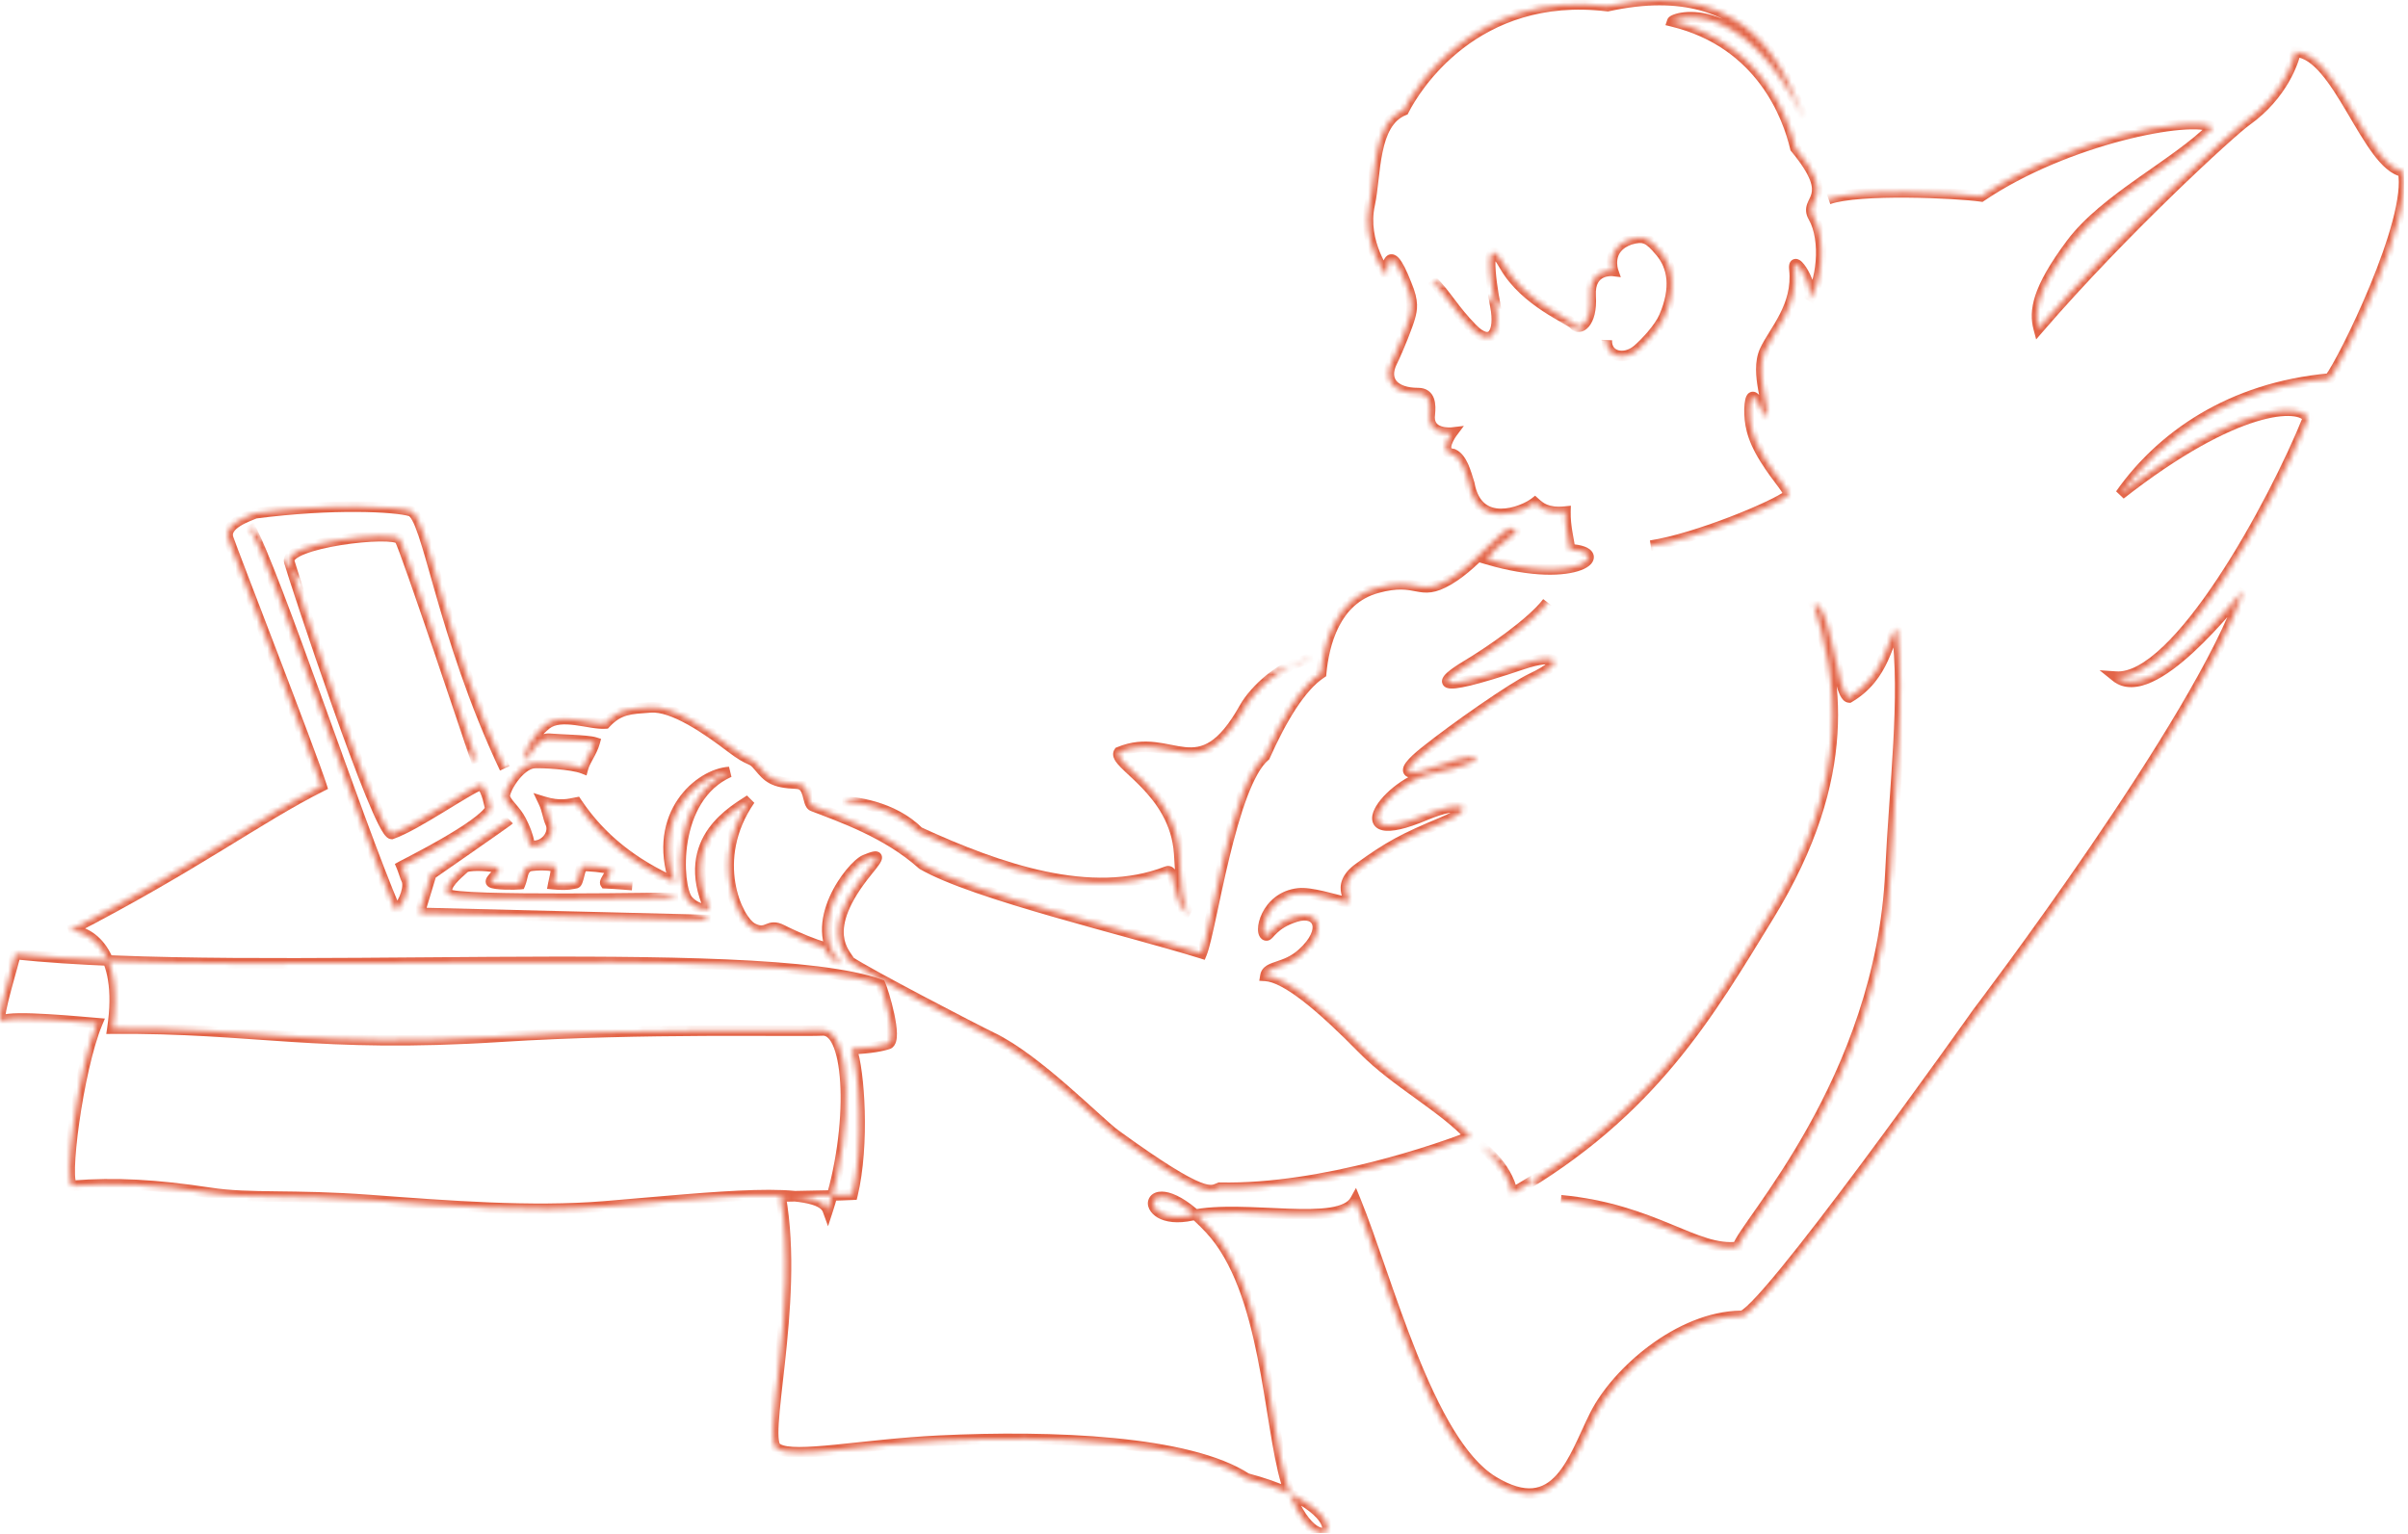 <svg width="455" height="290" viewBox="0 0 455 290" fill="none" xmlns="http://www.w3.org/2000/svg">
<g clip-path="url(#clip0_303_1097)">
<mask id="path-1-inside-1_303_1097" fill="white">
<path fill-rule="evenodd" clip-rule="evenodd" d="M311.91 103.13C320.73 101.77 335.43 95.59 337.87 93.63C338.32 92.84 336.06 90.86 333.46 86.67C330.86 82.48 330.57 79.83 330.58 77.34C330.81 71.57 332.98 78.35 333.77 78.92C334.56 77 331.54 70.58 333.46 66.31C335.13 62.62 339.83 57.94 339.06 50.87C338.68 47.44 343.12 54.32 341.78 56.81C344.17 53.7 345.2 45.46 342.65 41.01C340.64 37.49 347.38 37.8 339.24 27.97C337.89 22.2 332.85 8.12 315.99 4.04C316.22 3.36 329.17 -1.16 340.93 22.37C337.99 16.49 332.73 -5.18 303.77 1.16C278.66 -1.89 267.29 16.77 265.25 20.84C259.31 23.22 260.01 33.18 258.8 38.66C257.22 45.84 262.02 52.07 262.02 52.07C262.02 52.07 262.06 44.26 265.75 53.77C267.18 57.17 266.77 58.52 266.43 59.88C266.09 61.24 264.23 65.96 263.04 68.36C261.25 71.98 263.48 74.3 267.96 74.3C270.32 74.3 270.32 76.56 270.17 78.2C269.57 82.33 274.41 81.76 274.41 81.76C274.41 81.76 271.62 85.49 274.58 85.83C276.29 86.62 276.96 89.28 277.63 91.43C279.21 100.14 287.79 96.74 290.02 94.99C290.97 95.85 292.28 97.06 295.79 96.69C295.72 99.54 296.47 102.09 296.64 103.82C304.85 104.24 298.34 110.78 281.03 105.69C283.18 102.18 287.99 100.6 285.95 99.92C283.91 99.24 279.5 106.2 273.73 109.59C267.96 112.98 268.13 108.91 260.15 111.12C252.18 113.33 250.14 121.81 249.63 127.24C245.8 129.76 242.18 135.78 239.01 142.89C232.6 148.28 228.92 175.6 227.06 180.18C213.43 175.91 184.07 169.07 174.29 163.38C167.6 157.38 158.88 154.39 153.59 152.35C152.4 151.89 153.17 148.21 150.54 148.11C146.01 147.93 145.11 146.92 143.41 144.89C141.71 142.85 142.28 144.44 137.98 141.16C133.68 137.88 127.18 133.35 122.88 133.69C119.16 133.98 117 133.92 114.4 136.74C111.57 136.97 106.03 134.65 103.2 136.91C100.37 139.17 98.36 143.19 99.47 143.53C101.08 140.98 102.18 139.46 103.88 139.63C105.58 139.8 111.01 139.88 112.36 140.31C111.85 142.18 110.58 143.62 110.15 145.23C107.94 144.38 102.39 144.13 100.99 144.21C98.07 144.37 95.09 149.48 95.39 150.66C95.69 151.84 97.48 153.17 98.44 155.07C99.17 156.51 99.63 157.53 100.14 159.82C102.94 160.33 104.93 157.53 104.04 155.58C103.47 154.31 103.5 153.23 102.68 151.51C105.88 152.5 107.6 151.93 108.96 151.68C113.54 158.55 119.74 163.3 127.46 166.78C123.13 153.88 132.21 146.25 137.81 145.91C126.87 150.75 127.8 167.46 129.95 170.13C131.35 171.72 133.07 171.94 134.07 171.87C128.11 158.46 139.16 152.95 141.71 151.17C133.9 162.45 139.33 173.99 142.22 175.44C145.11 176.89 145.02 174.34 147.82 175.78C150.62 177.22 154.1 178.58 155.63 179C156.99 181.8 159.45 182.73 158.68 181.88C152.17 174.73 160.87 163.6 163.43 162.54C166.48 161.27 166.16 161.86 163.94 164.58C154.52 176.12 159.87 180.19 160.55 181.72C163.94 184.01 184.12 194.5 187.53 196.14C195.98 200.21 207.54 212.12 210.78 214.47C227.97 226.94 228.77 225.08 230.46 224.48C250.14 224.9 272.88 216.76 277.8 214.81C272.84 209.32 263.72 204.57 257.61 198.35C249.77 190.37 243.06 184.67 239.11 184.44C239.45 182.4 242.77 183.18 246.07 180.2C250.99 175.76 249.17 171.92 244.88 173.24C240.54 174.58 239.86 176.87 239.28 176.8C237.75 176.63 239.06 169.55 245.36 168.85C247.68 168.59 252.09 170.01 254.38 170.52C256.25 170.61 251.8 167.67 256.76 164.07C262.5 159.91 265.24 158.47 272.54 155.42C279.84 152.37 275.99 151.24 269.32 154.06C253.13 160.9 261.79 147.89 271.02 146.08C281.79 143.98 281.07 141.25 271.87 144.72C265.94 146.96 263.71 146.48 269.32 142C275.25 137.28 285.87 129.9 289.34 128.26C296.52 124.86 293.95 123.41 287.64 125.55C269.32 131.74 272.4 128.61 276.95 125.89C281.5 123.17 289.42 117.74 292.39 113.84"/>
</mask>
<path d="M337.87 93.63L338.496 94.41L338.645 94.29L338.739 94.125L337.87 93.63ZM330.58 77.34L329.581 77.3L329.58 77.318L329.58 77.336L330.58 77.34ZM333.77 78.92L333.185 79.731L334.213 80.472L334.695 79.3L333.77 78.92ZM333.46 66.31L332.549 65.898L332.548 65.9L333.46 66.31ZM339.06 50.87L340.054 50.762L340.054 50.76L339.06 50.87ZM341.78 56.81L340.899 56.336L342.573 57.419L341.78 56.81ZM342.65 41.01L341.782 41.506L341.782 41.507L342.65 41.01ZM339.24 27.97L338.266 28.198L338.32 28.427L338.47 28.608L339.24 27.97ZM315.99 4.04L315.043 3.72L314.693 4.755L315.755 5.012L315.99 4.04ZM340.93 22.37L340.036 22.817L341.825 21.923L340.93 22.37ZM303.77 1.16L303.649 2.153L303.818 2.173L303.984 2.137L303.77 1.16ZM265.25 20.84L265.622 21.768L265.974 21.627L266.144 21.288L265.25 20.84ZM258.8 38.66L257.824 38.444L257.823 38.445L258.8 38.66ZM262.02 52.07L261.228 52.68L263.005 54.987L263.02 52.075L262.02 52.07ZM265.75 53.77L264.818 54.132L264.823 54.145L264.828 54.158L265.75 53.77ZM263.04 68.36L262.144 67.916L262.144 67.917L263.04 68.36ZM270.17 78.2L271.16 78.344L271.163 78.317L271.166 78.291L270.17 78.2ZM274.41 81.76L275.211 82.359L276.605 80.495L274.293 80.767L274.41 81.76ZM274.58 85.83L274.999 84.922L274.854 84.855L274.694 84.837L274.58 85.83ZM277.63 91.43L278.614 91.251L278.603 91.191L278.585 91.132L277.63 91.43ZM290.02 94.99L290.691 94.249L290.066 93.683L289.403 94.203L290.02 94.99ZM295.79 96.69L296.79 96.715L296.818 95.576L295.685 95.695L295.79 96.69ZM296.64 103.82L295.645 103.918L295.729 104.775L296.589 104.819L296.64 103.82ZM281.03 105.69L280.177 105.168L279.495 106.281L280.748 106.649L281.03 105.69ZM260.15 111.12L259.883 110.156L259.883 110.156L260.15 111.12ZM249.63 127.24L250.18 128.075L250.581 127.811L250.626 127.333L249.63 127.24ZM239.01 142.89L239.654 143.655L239.83 143.507L239.923 143.297L239.01 142.89ZM227.06 180.18L226.761 181.134L227.64 181.41L227.987 180.556L227.06 180.18ZM174.29 163.38L173.622 164.124L173.699 164.193L173.787 164.244L174.29 163.38ZM153.59 152.35L153.229 153.283L153.23 153.283L153.59 152.35ZM150.54 148.11L150.5 149.109L150.502 149.109L150.54 148.11ZM143.41 144.89L142.642 145.53L142.643 145.532L143.41 144.89ZM122.88 133.69L122.958 134.687L122.959 134.687L122.88 133.69ZM114.4 136.74L114.481 137.737L114.87 137.705L115.135 137.418L114.4 136.74ZM99.47 143.53L99.177 144.486L99.908 144.71L100.316 144.064L99.47 143.53ZM112.36 140.31L113.325 140.573L113.577 139.648L112.664 139.357L112.36 140.31ZM110.15 145.23L109.791 146.163L110.829 146.563L111.116 145.488L110.15 145.23ZM100.99 144.21L101.045 145.208L101.047 145.208L100.99 144.21ZM98.44 155.07L97.547 155.521L97.548 155.522L98.44 155.07ZM100.14 159.82L99.164 160.037L99.308 160.685L99.961 160.804L100.14 159.82ZM104.04 155.58L103.128 155.989L103.13 155.995L104.04 155.58ZM102.68 151.51L102.976 150.555L100.795 149.88L101.777 151.94L102.68 151.51ZM108.96 151.68L109.792 151.125L109.427 150.577L108.779 150.696L108.96 151.68ZM127.46 166.78L127.049 167.692L129.137 168.633L128.408 166.462L127.46 166.78ZM137.81 145.91L138.215 146.824L137.749 144.912L137.81 145.91ZM129.95 170.13L129.171 170.757L129.185 170.774L129.2 170.791L129.95 170.13ZM134.07 171.87L134.14 172.868L135.563 172.768L134.984 171.464L134.07 171.87ZM141.71 151.17L142.532 151.739L141.138 150.35L141.71 151.17ZM155.63 179L156.53 178.563L156.332 178.156L155.895 178.036L155.63 179ZM158.68 181.88L159.421 181.209L159.419 181.207L158.68 181.88ZM163.43 162.54L163.813 163.464L163.814 163.463L163.43 162.54ZM163.94 164.58L164.715 165.212L164.715 165.212L163.94 164.58ZM160.55 181.72L159.636 182.126L159.753 182.388L159.99 182.549L160.55 181.72ZM187.53 196.14L187.964 195.239L187.963 195.239L187.53 196.14ZM210.78 214.47L211.367 213.661L211.367 213.66L210.78 214.47ZM230.46 224.48L230.481 223.48L230.298 223.476L230.125 223.538L230.46 224.48ZM277.8 214.81L278.168 215.74L279.508 215.209L278.542 214.14L277.8 214.81ZM257.61 198.35L258.323 197.649L258.323 197.649L257.61 198.35ZM239.11 184.44L238.124 184.276L237.941 185.374L239.052 185.438L239.11 184.44ZM246.07 180.2L245.4 179.458L245.4 179.458L246.07 180.2ZM244.88 173.24L244.586 172.284L244.585 172.285L244.88 173.24ZM239.28 176.8L239.4 175.807L239.39 175.806L239.28 176.8ZM245.36 168.85L245.47 169.844L245.471 169.844L245.36 168.85ZM254.38 170.52L254.163 171.496L254.246 171.515L254.332 171.519L254.38 170.52ZM256.76 164.07L256.173 163.26L256.173 163.261L256.76 164.07ZM269.32 154.06L269.709 154.981L269.709 154.981L269.32 154.06ZM271.02 146.08L270.829 145.098L270.828 145.099L271.02 146.08ZM271.87 144.72L271.517 143.784L271.517 143.785L271.87 144.72ZM269.32 142L268.697 141.218L268.696 141.219L269.32 142ZM289.34 128.26L289.767 129.164L289.768 129.164L289.34 128.26ZM287.64 125.55L287.96 126.497L287.961 126.497L287.64 125.55ZM312.062 104.118C316.58 103.422 322.54 101.506 327.642 99.538C330.202 98.551 332.567 97.543 334.451 96.654C336.298 95.784 337.78 94.985 338.496 94.41L337.244 92.85C336.74 93.255 335.469 93.964 333.598 94.845C331.765 95.71 329.445 96.699 326.923 97.672C321.861 99.624 316.06 101.478 311.758 102.142L312.062 104.118ZM338.739 94.125C339.137 93.427 338.814 92.702 338.623 92.335C338.391 91.891 338.02 91.377 337.61 90.827C336.763 89.691 335.581 88.192 334.31 86.143L332.61 87.197C333.939 89.338 335.187 90.924 336.007 92.023C336.431 92.591 336.704 92.981 336.85 93.261C337.037 93.619 336.828 93.438 337.001 93.135L338.739 94.125ZM334.31 86.143C331.821 82.132 331.571 79.671 331.58 77.344L329.58 77.336C329.569 79.989 329.899 82.828 332.61 87.197L334.31 86.143ZM331.579 77.38C331.607 76.683 331.663 76.228 331.726 75.949C331.758 75.81 331.784 75.747 331.791 75.733C331.801 75.711 331.761 75.809 331.622 75.902C331.449 76.019 331.236 76.052 331.051 76.012C330.974 75.996 330.92 75.97 330.89 75.954C330.874 75.945 330.863 75.938 330.856 75.933C330.85 75.929 330.846 75.926 330.846 75.925C330.846 75.925 330.848 75.927 330.853 75.931C330.857 75.936 330.863 75.942 330.872 75.951C330.888 75.968 330.91 75.993 330.936 76.026C330.989 76.092 331.052 76.181 331.123 76.292C331.423 76.76 331.745 77.418 332.079 78.075C332.238 78.386 332.401 78.702 332.555 78.961C332.632 79.091 332.716 79.224 332.805 79.343C332.884 79.449 333.011 79.606 333.185 79.731L334.355 78.109C334.43 78.163 334.448 78.2 334.408 78.147C334.378 78.107 334.334 78.041 334.276 77.942C334.159 77.744 334.021 77.482 333.862 77.168C333.56 76.573 333.177 75.79 332.807 75.213C332.628 74.934 332.396 74.612 332.118 74.382C331.977 74.266 331.76 74.119 331.474 74.057C331.149 73.987 330.803 74.043 330.506 74.243C330.244 74.419 330.088 74.662 329.993 74.856C329.895 75.057 329.827 75.28 329.775 75.507C329.673 75.96 329.611 76.555 329.581 77.3L331.579 77.38ZM334.695 79.3C334.867 78.882 334.908 78.418 334.905 77.993C334.901 77.557 334.848 77.079 334.774 76.591C334.632 75.652 334.372 74.439 334.176 73.324C333.758 70.935 333.551 68.546 334.372 66.72L332.548 65.9C331.449 68.344 331.792 71.299 332.206 73.669C332.427 74.932 332.654 75.951 332.796 76.89C332.864 77.34 332.902 77.712 332.905 78.011C332.908 78.322 332.871 78.478 332.845 78.54L334.695 79.3ZM334.371 66.722C334.757 65.871 335.326 64.944 335.997 63.863C336.657 62.801 337.399 61.614 338.065 60.313C339.405 57.697 340.468 54.558 340.054 50.762L338.066 50.978C338.422 54.252 337.52 56.988 336.285 59.402C335.663 60.616 334.966 61.733 334.298 62.807C333.643 63.862 332.999 64.904 332.549 65.898L334.371 66.722ZM340.054 50.76C340.034 50.584 340.035 50.478 340.039 50.426C340.045 50.359 340.052 50.436 339.977 50.559C339.874 50.728 339.658 50.906 339.361 50.928C339.242 50.937 339.15 50.917 339.097 50.901C339.043 50.884 339.012 50.866 339.005 50.862C338.995 50.856 339.023 50.872 339.09 50.938C339.152 50.999 339.229 51.086 339.319 51.201C339.498 51.431 339.702 51.741 339.907 52.108C340.319 52.846 340.697 53.745 340.894 54.578C341.102 55.462 341.054 56.049 340.899 56.336L342.661 57.284C343.176 56.326 343.076 55.119 342.84 54.12C342.593 53.07 342.136 51.997 341.653 51.132C341.411 50.698 341.152 50.299 340.895 49.97C340.657 49.665 340.358 49.338 340.021 49.139C339.855 49.041 339.566 48.907 339.209 48.934C338.78 48.967 338.454 49.214 338.269 49.518C338.111 49.776 338.063 50.055 338.046 50.262C338.028 50.485 338.038 50.728 338.066 50.98L340.054 50.76ZM342.573 57.419C343.938 55.644 344.82 52.582 345.064 49.491C345.31 46.388 344.934 42.984 343.518 40.513L341.782 41.507C342.916 43.486 343.3 46.427 343.071 49.334C342.84 52.253 342.013 54.866 340.987 56.201L342.573 57.419ZM343.518 40.514C343.327 40.179 343.27 39.943 343.258 39.773C343.246 39.604 343.275 39.431 343.355 39.207C343.445 38.957 343.566 38.723 343.739 38.355C343.9 38.013 344.083 37.598 344.211 37.109C344.758 35.021 344.121 32.296 340.01 27.332L338.47 28.608C342.499 33.474 342.563 35.509 342.276 36.603C342.196 36.91 342.076 37.193 341.929 37.503C341.795 37.788 341.605 38.163 341.473 38.532C341.331 38.928 341.226 39.386 341.263 39.911C341.299 40.436 341.471 40.961 341.782 41.506L343.518 40.514ZM340.214 27.742C338.834 21.845 333.642 7.283 316.225 3.068L315.755 5.012C332.058 8.957 336.946 22.555 338.266 28.198L340.214 27.742ZM316.937 4.36C316.858 4.594 316.715 4.712 316.709 4.717C316.677 4.745 316.663 4.751 316.685 4.738C316.726 4.714 316.821 4.666 316.982 4.609C317.298 4.496 317.79 4.371 318.436 4.303C319.72 4.166 321.574 4.257 323.794 5.066C328.218 6.678 334.23 11.202 340.036 22.817L341.825 21.923C335.87 10.008 329.527 5.027 324.479 3.187C321.962 2.269 319.801 2.147 318.225 2.314C317.44 2.397 316.791 2.553 316.309 2.726C316.07 2.811 315.853 2.907 315.673 3.013C315.584 3.065 315.483 3.131 315.388 3.215C315.319 3.276 315.136 3.444 315.043 3.72L316.937 4.36ZM341.824 21.923C340.457 19.187 338.27 11.99 332.818 6.479C327.247 0.847 318.33 -3.051 303.556 0.183L303.984 2.137C318.17 -0.969 326.363 2.797 331.397 7.886C336.55 13.095 338.463 19.672 340.036 22.817L341.824 21.923ZM303.891 0.167C278.13 -2.962 266.453 16.208 264.356 20.392L266.144 21.288C268.127 17.332 279.19 -0.818 303.649 2.153L303.891 0.167ZM264.878 19.912C261.397 21.306 259.999 24.873 259.272 28.385C258.902 30.173 258.686 32.05 258.489 33.786C258.29 35.546 258.112 37.137 257.824 38.444L259.777 38.876C260.093 37.443 260.281 35.734 260.477 34.011C260.675 32.263 260.882 30.475 261.231 28.79C261.941 25.356 263.163 22.754 265.622 21.768L264.878 19.912ZM257.823 38.445C256.974 42.303 257.845 45.872 258.892 48.435C259.417 49.722 259.994 50.774 260.441 51.506C260.665 51.872 260.857 52.16 260.996 52.359C261.065 52.459 261.121 52.536 261.16 52.59C261.18 52.617 261.196 52.638 261.207 52.653C261.213 52.661 261.218 52.667 261.221 52.671C261.223 52.673 261.224 52.675 261.225 52.677C261.226 52.678 261.226 52.678 261.227 52.679C261.227 52.679 261.227 52.679 261.227 52.68C261.228 52.68 261.228 52.68 262.02 52.07C262.812 51.46 262.812 51.46 262.813 51.46C262.813 51.46 262.813 51.46 262.813 51.461C262.813 51.461 262.813 51.461 262.813 51.461C262.813 51.461 262.813 51.46 262.812 51.46C262.811 51.458 262.809 51.455 262.805 51.451C262.799 51.442 262.788 51.427 262.773 51.407C262.743 51.366 262.697 51.302 262.638 51.218C262.52 51.048 262.35 50.793 262.148 50.463C261.745 49.803 261.22 48.847 260.743 47.679C259.785 45.333 259.046 42.197 259.777 38.875L257.823 38.445ZM262.02 52.07C263.02 52.075 263.02 52.075 263.02 52.075C263.02 52.075 263.02 52.076 263.02 52.076C263.02 52.076 263.02 52.076 263.02 52.076C263.02 52.075 263.02 52.075 263.02 52.073C263.02 52.071 263.02 52.067 263.02 52.061C263.02 52.049 263.021 52.031 263.021 52.006C263.022 51.958 263.024 51.885 263.028 51.795C263.036 51.615 263.05 51.369 263.078 51.103C263.107 50.835 263.147 50.562 263.202 50.326C263.26 50.073 263.319 49.932 263.352 49.879C263.39 49.817 263.257 50.065 262.911 50.052C262.66 50.043 262.637 49.895 262.854 50.146C263.252 50.607 263.895 51.753 264.818 54.132L266.682 53.408C265.76 51.032 265.014 49.588 264.367 48.839C264.062 48.485 263.602 48.076 262.985 48.054C262.274 48.027 261.848 48.508 261.65 48.829C261.447 49.157 261.329 49.547 261.253 49.875C261.173 50.219 261.123 50.578 261.089 50.894C261.056 51.212 261.039 51.501 261.03 51.71C261.025 51.816 261.023 51.902 261.022 51.963C261.021 51.993 261.021 52.018 261.02 52.035C261.02 52.044 261.02 52.05 261.02 52.055C261.02 52.058 261.02 52.06 261.02 52.062C261.02 52.062 261.02 52.063 261.02 52.064C261.02 52.064 261.02 52.064 261.02 52.064C261.02 52.065 261.02 52.065 262.02 52.07ZM264.828 54.158C265.513 55.785 265.726 56.851 265.754 57.626C265.782 58.397 265.634 58.942 265.46 59.637L267.4 60.123C267.566 59.458 267.793 58.648 267.753 57.554C267.714 56.464 267.417 55.154 266.672 53.382L264.828 54.158ZM265.46 59.637C265.309 60.242 264.784 61.701 264.125 63.36C263.472 65 262.722 66.751 262.144 67.916L263.936 68.804C264.549 67.569 265.323 65.76 265.983 64.1C266.636 62.459 267.211 60.878 267.4 60.123L265.46 59.637ZM262.144 67.917C261.138 69.951 261.148 71.904 262.393 73.342C263.564 74.695 265.597 75.3 267.96 75.3V73.3C265.843 73.3 264.521 72.745 263.905 72.033C263.362 71.406 263.152 70.389 263.936 68.803L262.144 67.917ZM267.96 75.3C268.387 75.3 268.612 75.4 268.737 75.49C268.865 75.582 268.977 75.728 269.065 75.973C269.259 76.513 269.25 77.285 269.174 78.109L271.166 78.291C271.241 77.475 271.306 76.297 270.948 75.297C270.759 74.772 270.438 74.251 269.907 73.868C269.373 73.483 268.713 73.3 267.96 73.3V75.3ZM269.18 78.056C269.002 79.284 269.215 80.293 269.76 81.072C270.294 81.834 271.058 82.25 271.752 82.479C272.446 82.707 273.139 82.772 273.638 82.784C273.892 82.791 274.107 82.784 274.26 82.775C274.338 82.77 274.4 82.765 274.445 82.761C274.468 82.759 274.486 82.757 274.5 82.756C274.507 82.755 274.512 82.755 274.517 82.754C274.519 82.754 274.521 82.754 274.523 82.754C274.524 82.754 274.524 82.753 274.525 82.753C274.526 82.753 274.526 82.753 274.526 82.753C274.527 82.753 274.527 82.753 274.41 81.76C274.293 80.767 274.293 80.767 274.294 80.767C274.294 80.767 274.294 80.767 274.294 80.767C274.295 80.767 274.295 80.767 274.295 80.767C274.296 80.766 274.296 80.766 274.296 80.766C274.296 80.766 274.295 80.767 274.293 80.767C274.288 80.767 274.279 80.768 274.267 80.769C274.241 80.772 274.2 80.775 274.146 80.778C274.037 80.784 273.879 80.79 273.688 80.785C273.299 80.775 272.819 80.724 272.378 80.579C271.937 80.434 271.604 80.218 271.398 79.925C271.205 79.649 271.038 79.181 271.16 78.344L269.18 78.056ZM274.41 81.76C273.609 81.161 273.609 81.161 273.609 81.162C273.609 81.162 273.609 81.162 273.609 81.162C273.608 81.162 273.608 81.163 273.607 81.163C273.607 81.165 273.606 81.166 273.605 81.167C273.602 81.17 273.6 81.174 273.596 81.179C273.589 81.189 273.579 81.202 273.568 81.218C273.544 81.251 273.511 81.297 273.472 81.355C273.392 81.47 273.284 81.633 273.165 81.829C272.932 82.214 272.634 82.762 272.437 83.349C272.252 83.899 272.088 84.68 272.373 85.413C272.704 86.266 273.49 86.711 274.466 86.823L274.694 84.837C274.431 84.806 274.31 84.747 274.268 84.719C274.238 84.7 274.239 84.693 274.237 84.688C274.213 84.626 274.19 84.411 274.333 83.986C274.463 83.598 274.678 83.192 274.875 82.867C274.972 82.708 275.058 82.577 275.12 82.487C275.151 82.442 275.175 82.408 275.191 82.386C275.199 82.375 275.205 82.367 275.208 82.362C275.21 82.36 275.211 82.359 275.211 82.358C275.212 82.358 275.212 82.358 275.212 82.358C275.212 82.358 275.211 82.358 275.211 82.358C275.211 82.358 275.211 82.359 275.211 82.359C275.211 82.359 275.211 82.359 274.41 81.76ZM274.161 86.738C274.678 86.977 275.145 87.557 275.583 88.531C276.016 89.491 276.326 90.606 276.675 91.728L278.585 91.132C278.264 90.104 277.904 88.814 277.407 87.709C276.915 86.618 276.192 85.473 274.999 84.922L274.161 86.738ZM276.646 91.609C277.072 93.955 277.994 95.612 279.281 96.677C280.565 97.74 282.099 98.121 283.574 98.132C285.041 98.144 286.497 97.791 287.717 97.333C288.932 96.877 289.982 96.291 290.637 95.777L289.403 94.203C288.943 94.564 288.084 95.059 287.014 95.461C285.949 95.86 284.743 96.141 283.589 96.132C282.442 96.124 281.396 95.831 280.557 95.137C279.721 94.444 278.978 93.26 278.614 91.251L276.646 91.609ZM289.349 95.731C289.824 96.162 290.503 96.79 291.565 97.226C292.633 97.665 294.01 97.883 295.895 97.684L295.685 95.695C294.06 95.867 293.027 95.665 292.325 95.376C291.618 95.085 291.166 94.678 290.691 94.249L289.349 95.731ZM294.79 96.665C294.753 98.182 294.934 99.603 295.138 100.838C295.351 102.123 295.564 103.094 295.645 103.918L297.635 103.722C297.546 102.816 297.299 101.647 297.112 100.512C296.916 99.327 296.757 98.048 296.79 96.715L294.79 96.665ZM296.589 104.819C297.556 104.868 298.245 105.006 298.694 105.169C299.181 105.347 299.222 105.492 299.191 105.424C299.106 105.241 299.245 105.142 299.132 105.267C298.997 105.416 298.67 105.651 298.05 105.887C295.573 106.828 289.865 107.245 281.312 104.731L280.748 106.649C289.506 109.225 295.707 108.917 298.76 107.756C299.523 107.466 300.179 107.089 300.614 106.61C301.071 106.106 301.365 105.362 301.007 104.586C300.702 103.926 300.039 103.531 299.379 103.29C298.68 103.035 297.777 102.877 296.691 102.821L296.589 104.819ZM281.883 106.212C282.841 104.648 284.413 103.487 285.664 102.542C285.966 102.314 286.26 102.089 286.505 101.88C286.738 101.682 286.998 101.44 287.178 101.167C287.356 100.899 287.608 100.354 287.301 99.76C287.05 99.275 286.564 99.07 286.266 98.971L285.634 100.869C285.846 100.94 285.656 100.934 285.524 100.678C285.443 100.521 285.43 100.354 285.454 100.223C285.465 100.165 285.481 100.123 285.492 100.098C285.498 100.086 285.502 100.077 285.505 100.071C285.507 100.068 285.508 100.066 285.509 100.065C285.51 100.064 285.51 100.063 285.51 100.063C285.51 100.063 285.51 100.063 285.509 100.065C285.508 100.066 285.507 100.067 285.506 100.07C285.502 100.074 285.497 100.08 285.49 100.088C285.477 100.105 285.457 100.127 285.431 100.154C285.377 100.209 285.304 100.276 285.208 100.358C285.014 100.523 284.765 100.714 284.459 100.946C283.277 101.838 281.369 103.222 280.177 105.168L281.883 106.212ZM286.266 98.971C285.703 98.784 285.151 98.893 284.702 99.074C284.253 99.255 283.807 99.546 283.381 99.876C282.529 100.533 281.558 101.495 280.532 102.522C278.43 104.624 275.977 107.11 273.223 108.728L274.237 110.452C277.253 108.68 279.89 105.991 281.946 103.936C282.998 102.883 283.873 102.022 284.602 101.459C284.966 101.179 285.245 101.011 285.45 100.929C285.655 100.846 285.687 100.886 285.634 100.869L286.266 98.971ZM273.223 108.728C271.852 109.534 270.907 109.853 270.157 109.958C269.409 110.064 268.778 109.971 267.955 109.815C267.136 109.66 266.141 109.445 264.842 109.425C263.537 109.406 261.956 109.582 259.883 110.156L260.417 112.084C262.334 111.553 263.724 111.409 264.812 111.425C265.906 111.441 266.726 111.618 267.583 111.78C268.436 111.942 269.343 112.093 270.436 111.939C271.526 111.785 272.723 111.341 274.237 110.452L273.223 108.728ZM259.883 110.156C255.563 111.354 252.865 114.261 251.202 117.518C249.55 120.753 248.895 124.372 248.634 127.146L250.626 127.333C250.875 124.678 251.495 121.342 252.983 118.427C254.46 115.534 256.767 113.096 260.417 112.084L259.883 110.156ZM249.08 126.405C247 127.773 245.048 130.038 243.237 132.795C241.417 135.564 239.695 138.899 238.097 142.483L239.923 143.297C241.496 139.771 243.168 136.541 244.908 133.893C246.657 131.232 248.43 129.226 250.18 128.075L249.08 126.405ZM238.366 142.125C236.546 143.655 235.041 146.6 233.764 149.994C232.467 153.442 231.337 157.552 230.357 161.604C229.376 165.658 228.538 169.688 227.833 172.969C227.116 176.307 226.557 178.761 226.134 179.804L227.987 180.556C228.493 179.309 229.092 176.63 229.788 173.389C230.497 170.091 231.328 166.096 232.301 162.074C233.274 158.049 234.382 154.032 235.636 150.698C236.91 147.311 238.269 144.82 239.654 143.655L238.366 142.125ZM227.359 179.226C220.536 177.088 209.724 174.292 199.508 171.352C189.207 168.386 179.554 165.286 174.793 162.516L173.787 164.244C178.806 167.164 188.724 170.329 198.955 173.273C209.271 176.243 219.954 179.002 226.761 181.134L227.359 179.226ZM174.958 162.636C168.102 156.487 159.183 153.435 153.95 151.417L153.23 153.283C158.577 155.345 167.098 158.273 173.622 164.124L174.958 162.636ZM153.951 151.417C154.119 151.482 154.063 151.593 153.931 151.193C153.876 151.029 153.826 150.835 153.766 150.593C153.71 150.363 153.644 150.089 153.566 149.818C153.413 149.288 153.178 148.632 152.716 148.096C152.215 147.517 151.508 147.146 150.578 147.111L150.502 149.109C150.887 149.124 151.07 149.251 151.202 149.404C151.372 149.601 151.512 149.912 151.644 150.372C151.709 150.596 151.763 150.823 151.825 151.072C151.883 151.31 151.95 151.575 152.032 151.822C152.172 152.244 152.466 152.988 153.229 153.283L153.951 151.417ZM150.58 147.111C148.367 147.023 147.187 146.734 146.38 146.309C145.576 145.885 145.042 145.281 144.177 144.248L142.643 145.532C143.478 146.529 144.245 147.445 145.448 148.078C146.648 148.711 148.183 149.017 150.5 149.109L150.58 147.111ZM144.178 144.25C143.738 143.721 143.395 143.367 143.048 143.107C142.689 142.839 142.362 142.702 142.073 142.575C141.543 142.341 140.678 141.96 138.587 140.365L137.374 141.955C139.582 143.64 140.583 144.104 141.267 144.405C141.586 144.545 141.703 144.599 141.85 144.709C142.009 144.827 142.233 145.039 142.642 145.53L144.178 144.25ZM138.587 140.365C136.426 138.717 133.68 136.729 130.916 135.193C128.199 133.684 125.271 132.498 122.801 132.693L122.959 134.687C124.79 134.542 127.261 135.451 129.944 136.942C132.58 138.406 135.234 140.323 137.374 141.955L138.587 140.365ZM122.802 132.693C121.01 132.833 119.402 132.895 117.95 133.304C116.424 133.732 115.078 134.53 113.665 136.062L115.135 137.418C116.323 136.13 117.356 135.548 118.491 135.229C119.698 134.89 121.03 134.837 122.958 134.687L122.802 132.693ZM114.319 135.743C113.742 135.79 112.971 135.708 112.008 135.558C111.094 135.415 109.987 135.208 108.927 135.072C106.849 134.805 104.353 134.71 102.576 136.129L103.824 137.691C104.878 136.85 106.566 136.785 108.673 137.056C109.706 137.188 110.691 137.377 111.7 137.534C112.66 137.683 113.643 137.805 114.481 137.737L114.319 135.743ZM102.576 136.129C101.042 137.353 99.75 139.033 98.978 140.465C98.596 141.173 98.303 141.89 98.2 142.506C98.15 142.807 98.129 143.178 98.241 143.538C98.368 143.948 98.673 144.332 99.177 144.486L99.763 142.574C99.989 142.643 100.114 142.827 100.15 142.943C100.171 143.009 100.147 142.993 100.173 142.834C100.224 142.53 100.402 142.037 100.738 141.415C101.4 140.187 102.528 138.727 103.824 137.691L102.576 136.129ZM100.316 144.064C101.132 142.771 101.75 141.856 102.343 141.273C102.897 140.728 103.319 140.579 103.781 140.625L103.98 138.635C102.741 138.511 101.764 139.037 100.94 139.847C100.155 140.619 99.418 141.738 98.624 142.996L100.316 144.064ZM103.781 140.625C104.66 140.713 106.502 140.778 108.197 140.871C109.062 140.918 109.904 140.973 110.608 141.042C111.343 141.113 111.834 141.192 112.057 141.263L112.664 139.357C112.211 139.213 111.518 139.121 110.801 139.051C110.054 138.978 109.179 138.922 108.306 138.874C106.523 138.777 104.8 138.717 103.98 138.635L103.781 140.625ZM111.395 140.047C111.175 140.853 110.787 141.584 110.348 142.387C109.929 143.152 109.436 144.027 109.184 144.972L111.116 145.488C111.294 144.823 111.651 144.173 112.102 143.347C112.533 142.561 113.035 141.637 113.325 140.573L111.395 140.047ZM110.509 144.297C109.256 143.815 107.183 143.533 105.352 143.375C103.495 143.215 101.703 143.168 100.933 143.212L101.047 145.208C101.677 145.172 103.36 145.21 105.18 145.368C107.027 145.527 108.834 145.795 109.791 146.163L110.509 144.297ZM100.935 143.211C99.931 143.267 99.008 143.737 98.237 144.323C97.456 144.915 96.755 145.681 96.18 146.456C95.603 147.233 95.128 148.053 94.811 148.777C94.654 149.138 94.527 149.495 94.451 149.825C94.381 150.127 94.324 150.525 94.421 150.906L96.359 150.414C96.381 150.5 96.352 150.481 96.399 150.276C96.44 150.1 96.519 149.864 96.644 149.577C96.894 149.006 97.29 148.317 97.785 147.648C98.282 146.979 98.855 146.364 99.445 145.916C100.045 145.461 100.589 145.233 101.045 145.208L100.935 143.211ZM94.421 150.906C94.54 151.375 94.788 151.796 95.04 152.154C95.295 152.517 95.606 152.888 95.903 153.24C96.522 153.973 97.129 154.693 97.547 155.521L99.333 154.619C98.791 153.547 98.023 152.652 97.432 151.95C97.124 151.585 96.872 151.283 96.677 151.005C96.478 150.723 96.39 150.535 96.359 150.414L94.421 150.906ZM97.548 155.522C98.249 156.905 98.676 157.846 99.164 160.037L101.116 159.603C100.584 157.214 100.091 156.115 99.332 154.618L97.548 155.522ZM99.961 160.804C101.753 161.13 103.299 160.389 104.241 159.264C105.158 158.167 105.593 156.575 104.95 155.165L103.13 155.995C103.377 156.535 103.262 157.318 102.707 157.981C102.176 158.616 101.328 159.02 100.319 158.836L99.961 160.804ZM104.952 155.171C104.71 154.631 104.597 154.14 104.422 153.464C104.25 152.796 104.033 152.025 103.583 151.08L101.777 151.94C102.147 152.715 102.325 153.344 102.486 153.964C102.644 154.575 102.8 155.259 103.128 155.989L104.952 155.171ZM102.384 152.465C104.091 152.993 105.438 153.115 106.56 153.059C107.648 153.004 108.542 152.774 109.141 152.663L108.779 150.696C108.018 150.836 107.372 151.016 106.46 151.061C105.582 151.105 104.469 151.017 102.976 150.555L102.384 152.465ZM108.128 152.235C112.831 159.29 119.193 164.15 127.049 167.692L127.871 165.868C120.287 162.45 114.249 157.81 109.792 151.125L108.128 152.235ZM128.408 166.462C126.339 160.297 127.492 155.493 129.738 152.198C132.022 148.848 135.428 147.056 137.871 146.908L137.749 144.912C134.592 145.104 130.658 147.297 128.085 151.072C125.473 154.902 124.251 160.363 126.512 167.098L128.408 166.462ZM137.405 144.995C131.496 147.61 128.878 153.394 127.985 158.667C127.536 161.319 127.51 163.902 127.739 166.008C127.853 167.06 128.032 168.01 128.262 168.8C128.484 169.566 128.779 170.27 129.171 170.757L130.729 169.503C130.584 169.323 130.379 168.92 130.182 168.242C129.992 167.588 129.831 166.757 129.727 165.792C129.518 163.863 129.54 161.465 129.957 159.001C130.797 154.041 133.184 149.05 138.215 146.824L137.405 144.995ZM129.2 170.791C130.866 172.683 132.933 172.952 134.14 172.868L134 170.872C133.207 170.928 131.834 170.757 130.701 169.469L129.2 170.791ZM134.984 171.464C133.552 168.242 133.168 165.557 133.386 163.326C133.604 161.096 134.43 159.258 135.513 157.739C137.718 154.647 140.89 152.962 142.282 151.99L141.138 150.35C139.98 151.158 136.352 153.118 133.885 156.578C132.632 158.335 131.653 160.5 131.396 163.131C131.138 165.761 131.608 168.793 133.156 172.276L134.984 171.464ZM140.888 150.601C136.818 156.479 136.186 162.453 136.966 167.155C137.355 169.499 138.096 171.537 138.944 173.099C139.766 174.613 140.769 175.831 141.772 176.334L142.669 174.546C142.226 174.324 141.467 173.556 140.702 172.145C139.963 170.784 139.293 168.959 138.939 166.828C138.234 162.577 138.792 157.141 142.532 151.739L140.888 150.601ZM141.772 176.334C142.598 176.749 143.299 176.921 143.949 176.902C144.589 176.884 145.087 176.678 145.426 176.542C145.784 176.398 145.972 176.33 146.203 176.323C146.419 176.316 146.769 176.364 147.363 176.669L148.277 174.891C147.471 174.476 146.783 174.303 146.138 174.324C145.508 174.344 145.012 174.553 144.682 174.686C144.332 174.826 144.135 174.896 143.892 174.903C143.658 174.909 143.287 174.856 142.669 174.546L141.772 176.334ZM147.363 176.669C150.206 178.132 153.752 179.521 155.365 179.964L155.895 178.036C154.448 177.639 151.034 176.308 148.277 174.891L147.363 176.669ZM154.731 179.437C155.492 181.005 156.567 182.066 157.385 182.631C157.591 182.774 157.793 182.893 157.982 182.983C158.145 183.061 158.383 183.159 158.64 183.179C158.754 183.188 159.04 183.198 159.328 183.02C159.715 182.78 159.848 182.372 159.823 182.041C159.804 181.783 159.697 181.589 159.641 181.497C159.574 181.387 159.495 181.29 159.421 181.209L157.939 182.551C157.962 182.576 157.954 182.572 157.934 182.54C157.926 182.526 157.844 182.397 157.829 182.19C157.808 181.908 157.923 181.538 158.274 181.32C158.526 181.164 158.757 181.182 158.799 181.185C158.912 181.194 158.94 181.225 158.842 181.178C158.77 181.143 158.661 181.082 158.523 180.986C157.963 180.599 157.128 179.795 156.53 178.563L154.731 179.437ZM159.419 181.207C156.558 178.064 156.954 173.989 158.569 170.33C159.368 168.519 160.441 166.882 161.464 165.639C161.975 165.019 162.465 164.508 162.89 164.128C163.332 163.733 163.648 163.532 163.813 163.464L163.047 161.616C162.572 161.813 162.056 162.192 161.558 162.636C161.043 163.096 160.483 163.684 159.92 164.368C158.796 165.734 157.621 167.525 156.739 169.522C154.991 173.481 154.292 178.546 157.941 182.553L159.419 181.207ZM163.814 163.463C164.58 163.144 165.058 162.976 165.325 162.917C165.386 162.903 165.415 162.9 165.421 162.9C165.432 162.899 165.383 162.905 165.299 162.886C165.212 162.867 165.043 162.809 164.891 162.647C164.73 162.475 164.674 162.277 164.664 162.136C164.655 162.011 164.68 161.93 164.683 161.919C164.688 161.903 164.687 161.912 164.667 161.952C164.625 162.034 164.545 162.166 164.408 162.359C164.137 162.744 163.723 163.264 163.165 163.948L164.715 165.212C165.267 164.535 165.725 163.962 166.043 163.511C166.201 163.287 166.345 163.065 166.45 162.856C166.535 162.689 166.686 162.365 166.659 161.992C166.643 161.768 166.56 161.504 166.352 161.281C166.152 161.067 165.914 160.974 165.735 160.934C165.418 160.863 165.1 160.918 164.892 160.964C164.431 161.066 163.805 161.301 163.046 161.617L163.814 163.463ZM163.165 163.948C158.375 169.816 157.183 173.975 157.462 176.996C157.601 178.502 158.101 179.654 158.603 180.52C158.85 180.947 159.1 181.307 159.29 181.585C159.504 181.895 159.598 182.039 159.636 182.126L161.464 181.314C161.333 181.018 161.11 180.701 160.938 180.45C160.743 180.167 160.536 179.868 160.334 179.518C159.935 178.83 159.559 177.956 159.453 176.812C159.243 174.53 160.085 170.884 164.715 165.212L163.165 163.948ZM159.99 182.549C161.742 183.732 167.698 186.959 173.566 190.058C179.459 193.171 185.372 196.212 187.097 197.041L187.963 195.239C186.278 194.428 180.396 191.404 174.5 188.29C168.577 185.161 162.748 181.998 161.11 180.891L159.99 182.549ZM187.096 197.041C191.187 199.011 196.099 202.922 200.453 206.705C202.619 208.587 204.622 210.414 206.298 211.929C207.951 213.423 209.329 214.653 210.193 215.279L211.367 213.66C210.611 213.112 209.329 211.972 207.639 210.445C205.972 208.938 203.95 207.093 201.765 205.195C197.416 201.418 192.323 197.339 187.964 195.239L187.096 197.041ZM210.193 215.279C218.783 221.511 223.373 224.235 226.063 225.305C227.423 225.847 228.393 226.005 229.199 225.917C229.93 225.836 230.592 225.494 230.795 225.422L230.125 223.538C229.483 223.766 229.412 223.881 228.98 223.929C228.624 223.968 228.002 223.924 226.802 223.447C224.372 222.48 219.967 219.899 211.367 213.661L210.193 215.279ZM230.439 225.48C250.331 225.904 273.23 217.697 278.168 215.74L277.432 213.88C272.53 215.823 249.949 223.896 230.481 223.48L230.439 225.48ZM278.542 214.14C275.977 211.301 272.363 208.678 268.723 206.044C265.042 203.38 261.308 200.688 258.323 197.649L256.897 199.051C260.022 202.232 263.903 205.025 267.55 207.664C271.237 210.332 274.663 212.829 277.058 215.48L278.542 214.14ZM258.323 197.649C254.393 193.648 250.719 190.191 247.515 187.699C245.913 186.453 244.409 185.433 243.032 184.704C241.667 183.982 240.36 183.511 239.168 183.442L239.052 185.438C239.835 185.484 240.848 185.811 242.097 186.472C243.334 187.127 244.738 188.073 246.287 189.278C249.386 191.689 252.987 195.072 256.897 199.051L258.323 197.649ZM240.096 184.604C240.126 184.43 240.191 184.321 240.412 184.181C240.7 183.998 241.12 183.849 241.799 183.62C243.093 183.185 244.924 182.582 246.74 180.942L245.4 179.458C243.916 180.798 242.437 181.295 241.161 181.725C240.555 181.929 239.876 182.153 239.342 182.491C238.742 182.871 238.265 183.43 238.124 184.276L240.096 184.604ZM246.74 180.942C248.041 179.768 248.943 178.593 249.468 177.48C249.989 176.373 250.164 175.266 249.892 174.292C249.611 173.283 248.885 172.547 247.898 172.202C246.941 171.868 245.795 171.912 244.586 172.284L245.174 174.196C246.11 173.908 246.8 173.937 247.238 174.09C247.645 174.233 247.87 174.487 247.966 174.828C248.07 175.204 248.045 175.807 247.658 176.627C247.275 177.442 246.559 178.412 245.4 179.458L246.74 180.942ZM244.585 172.285C242.262 173.002 240.876 173.99 239.988 174.817C239.565 175.212 239.238 175.589 239.062 175.775C238.957 175.886 238.925 175.91 238.931 175.906C238.937 175.902 239.115 175.773 239.4 175.807L239.16 177.793C239.59 177.845 239.917 177.659 240.087 177.538C240.258 177.417 240.408 177.263 240.517 177.148C240.767 176.883 240.99 176.617 241.352 176.28C242.034 175.645 243.158 174.818 245.175 174.195L244.585 172.285ZM239.39 175.806C239.655 175.835 239.754 176.024 239.75 176.016C239.738 175.99 239.696 175.862 239.699 175.593C239.703 175.072 239.873 174.296 240.281 173.465C241.088 171.824 242.729 170.148 245.47 169.844L245.25 167.856C241.691 168.252 239.527 170.466 238.486 172.583C237.971 173.63 237.706 174.7 237.699 175.576C237.695 176.006 237.752 176.464 237.937 176.86C238.13 177.275 238.523 177.722 239.17 177.794L239.39 175.806ZM245.471 169.844C246.439 169.735 247.965 169.981 249.657 170.371C250.481 170.56 251.306 170.774 252.079 170.975C252.843 171.174 253.569 171.364 254.163 171.496L254.597 169.544C254.046 169.421 253.362 169.242 252.583 169.04C251.812 168.839 250.961 168.618 250.106 168.422C248.441 168.039 246.601 167.705 245.249 167.856L245.471 169.844ZM254.332 171.519C254.583 171.531 255.176 171.537 255.578 171.064C255.994 170.575 255.855 169.988 255.816 169.823C255.761 169.595 255.655 169.318 255.589 169.133C255.511 168.913 255.439 168.695 255.388 168.463C255.289 168.015 255.271 167.525 255.488 166.978C255.71 166.42 256.215 165.701 257.347 164.879L256.173 163.261C254.825 164.239 254.027 165.238 253.629 166.241C253.227 167.254 253.275 168.169 253.435 168.894C253.513 169.249 253.619 169.561 253.705 169.803C253.803 170.08 253.849 170.198 253.871 170.29C253.908 170.444 253.772 170.101 254.054 169.769C254.322 169.453 254.645 169.532 254.428 169.521L254.332 171.519ZM257.347 164.88C263.011 160.774 265.68 159.37 272.926 156.343L272.155 154.497C264.8 157.57 261.989 159.046 256.173 163.26L257.347 164.88ZM272.926 156.343C274.767 155.573 276.023 154.88 276.713 154.277C276.892 154.121 277.06 153.947 277.193 153.755C277.322 153.568 277.458 153.307 277.485 152.988C277.514 152.632 277.398 152.292 277.168 152.03C276.961 151.794 276.705 151.667 276.501 151.596C276.101 151.455 275.62 151.428 275.153 151.448C274.662 151.468 274.092 151.545 273.463 151.674C272.203 151.933 270.648 152.413 268.931 153.139L269.709 154.981C271.327 154.297 272.755 153.861 273.865 153.633C274.42 153.52 274.881 153.461 275.237 153.446C275.615 153.43 275.795 153.467 275.837 153.482C275.854 153.488 275.764 153.462 275.665 153.349C275.542 153.209 275.476 153.014 275.491 152.824C275.504 152.67 275.563 152.595 275.549 152.615C275.54 152.63 275.498 152.682 275.396 152.771C274.964 153.15 273.963 153.742 272.155 154.497L272.926 156.343ZM268.931 153.139C266.94 153.98 265.363 154.502 264.144 154.78C262.905 155.063 262.12 155.073 261.669 154.976C261.269 154.889 261.277 154.764 261.277 154.764C261.247 154.65 261.25 154.332 261.534 153.756C262.085 152.641 263.391 151.173 265.177 149.858C266.948 148.553 269.085 147.478 271.212 147.061L270.828 145.099C268.34 145.587 265.934 146.816 263.991 148.247C262.063 149.667 260.485 151.363 259.741 152.871C259.377 153.608 259.13 154.466 259.342 155.272C259.584 156.192 260.326 156.731 261.246 156.931C262.116 157.119 263.238 157.038 264.589 156.73C265.959 156.418 267.653 155.85 269.709 154.981L268.931 153.139ZM271.211 147.062C273.94 146.529 275.974 145.952 277.347 145.428C278.028 145.168 278.579 144.909 278.978 144.66C279.175 144.536 279.371 144.393 279.531 144.227C279.662 144.09 279.919 143.786 279.933 143.343C279.951 142.773 279.578 142.424 279.297 142.273C279.047 142.139 278.777 142.094 278.574 142.076C278.146 142.037 277.596 142.082 276.968 142.187C275.69 142.4 273.854 142.903 271.517 143.784L272.223 145.656C274.486 144.802 276.19 144.345 277.298 144.16C277.863 144.065 278.217 144.052 278.393 144.068C278.493 144.077 278.449 144.088 278.35 144.034C278.292 144.004 278.184 143.933 278.088 143.797C277.984 143.647 277.928 143.465 277.934 143.279C277.94 143.11 277.994 142.99 278.027 142.93C278.06 142.87 278.089 142.841 278.089 142.841C278.091 142.839 278.08 142.85 278.049 142.874C278.019 142.897 277.976 142.927 277.917 142.964C277.672 143.117 277.255 143.322 276.634 143.559C275.4 144.03 273.485 144.581 270.829 145.098L271.211 147.062ZM271.517 143.785C270.057 144.336 268.86 144.706 267.976 144.891C267.532 144.984 267.2 145.023 266.97 145.025C266.704 145.027 266.717 144.977 266.824 145.049C266.901 145.101 266.995 145.197 267.049 145.34C267.099 145.474 267.086 145.576 267.081 145.605C267.076 145.629 267.099 145.517 267.314 145.236C267.723 144.698 268.555 143.891 269.944 142.781L268.696 141.219C267.28 142.349 266.287 143.282 265.722 144.024C265.449 144.383 265.198 144.796 265.115 145.235C265.071 145.471 265.068 145.753 265.175 146.04C265.286 146.336 265.484 146.559 265.711 146.711C266.117 146.983 266.609 147.028 266.986 147.025C267.399 147.022 267.874 146.956 268.386 146.849C269.413 146.634 270.718 146.224 272.223 145.655L271.517 143.785ZM269.943 142.782C272.885 140.441 277.003 137.43 280.82 134.798C284.662 132.15 288.118 129.943 289.767 129.164L288.913 127.356C287.092 128.217 283.503 130.52 279.685 133.152C275.842 135.8 271.685 138.839 268.697 141.218L269.943 142.782ZM289.768 129.164C291.589 128.301 292.872 127.527 293.646 126.857C294.021 126.532 294.366 126.156 294.544 125.729C294.639 125.503 294.703 125.221 294.658 124.91C294.611 124.587 294.456 124.315 294.247 124.111C293.872 123.747 293.359 123.626 292.964 123.578C292.529 123.525 292.02 123.538 291.468 123.598C290.359 123.721 288.941 124.053 287.319 124.603L287.961 126.497C289.494 125.977 290.764 125.688 291.687 125.586C292.151 125.535 292.494 125.535 292.724 125.563C292.994 125.596 292.958 125.648 292.851 125.544C292.775 125.47 292.701 125.35 292.679 125.199C292.659 125.061 292.693 124.972 292.698 124.959C292.698 124.959 292.631 125.09 292.336 125.345C291.769 125.837 290.681 126.519 288.912 127.356L289.768 129.164ZM287.32 124.603C282.751 126.146 279.541 127.101 277.367 127.625C276.278 127.887 275.471 128.037 274.896 128.101C274.27 128.171 274.062 128.122 274.063 128.122C274.088 128.131 274.286 128.212 274.402 128.468C274.518 128.725 274.45 128.932 274.435 128.972C274.422 129.003 274.48 128.881 274.794 128.597C275.361 128.086 276.338 127.421 277.463 126.748L276.437 125.032C275.287 125.719 274.172 126.465 273.455 127.112C273.126 127.408 272.744 127.802 272.57 128.248C272.474 128.495 272.395 128.884 272.58 129.293C272.765 129.702 273.112 129.904 273.375 130C273.851 130.175 274.476 130.161 275.119 130.089C275.811 130.011 276.708 129.841 277.836 129.569C280.094 129.024 283.369 128.049 287.96 126.497L287.32 124.603ZM277.463 126.748C279.765 125.372 282.911 123.316 285.862 121.108C288.789 118.917 291.61 116.515 293.186 114.446L291.594 113.234C290.2 115.065 287.576 117.328 284.663 119.507C281.774 121.669 278.685 123.688 276.437 125.032L277.463 126.748Z" fill="#E36447" mask="url(#path-1-inside-1_303_1097)"/>
<mask id="path-3-inside-2_303_1097" fill="white">
<path fill-rule="evenodd" clip-rule="evenodd" d="M270.51 52.9C273.41 55.9 274.57 58.38 278.15 62.06C281.73 65.74 283.56 62.96 282.56 57.82C281.56 52.68 280.34 43.28 284.26 50.18C288.18 57.08 296.63 60.25 297.5 61.38C298.36 62.51 300.88 61.26 300.55 55.95C300.23 50.64 304.79 51.2 304.79 51.2C304.79 51.2 303.3 46.9 308.01 45.26C310.57 44.53 311.48 44.86 313.78 47.64C316.08 50.41 316.82 54.38 314.46 59.86C313.55 61.98 310.91 64.84 309.37 66.14C306.95 68.18 303.47 67.44 303.6 64.27"/>
</mask>
<path d="M297.5 61.38L298.296 60.774L298.292 60.77L297.5 61.38ZM300.55 55.95L299.552 56.01L299.552 56.012L300.55 55.95ZM304.79 51.2L304.668 52.193L306.26 52.388L305.735 50.873L304.79 51.2ZM308.01 45.26L307.736 44.298L307.708 44.306L307.681 44.316L308.01 45.26ZM313.78 47.64L313.01 48.278L313.011 48.279L313.78 47.64ZM314.46 59.86L313.542 59.465L313.541 59.466L314.46 59.86ZM309.37 66.14L310.015 66.905L310.015 66.904L309.37 66.14ZM269.791 53.595C271.192 55.044 272.171 56.364 273.277 57.828C274.384 59.292 275.599 60.872 277.433 62.757L278.867 61.363C277.121 59.568 275.966 58.068 274.873 56.622C273.779 55.176 272.728 53.756 271.229 52.205L269.791 53.595ZM277.433 62.757C278.381 63.731 279.319 64.394 280.231 64.639C281.225 64.905 282.158 64.656 282.82 63.912C283.414 63.244 283.696 62.282 283.792 61.262C283.89 60.217 283.804 58.98 283.542 57.629L281.578 58.011C281.816 59.23 281.876 60.269 281.801 61.075C281.723 61.907 281.511 62.374 281.325 62.583C281.207 62.716 281.073 62.794 280.749 62.707C280.343 62.598 279.709 62.229 278.867 61.363L277.433 62.757ZM283.542 57.629C283.041 55.057 282.508 51.52 282.565 49.513C282.579 49.008 282.63 48.689 282.684 48.529C282.76 48.3 282.68 48.75 282.179 48.74C282.014 48.736 281.944 48.671 281.992 48.705C282.035 48.734 282.125 48.81 282.264 48.97C282.541 49.291 282.913 49.834 283.391 50.674L285.129 49.686C284.627 48.801 284.18 48.128 283.777 47.663C283.576 47.43 283.361 47.22 283.131 47.06C282.907 46.905 282.596 46.748 282.221 46.74C281.299 46.721 280.916 47.511 280.788 47.891C280.637 48.339 280.581 48.897 280.565 49.457C280.502 51.71 281.079 55.443 281.578 58.011L283.542 57.629ZM283.391 50.674C285.464 54.324 288.708 56.947 291.471 58.777C292.857 59.696 294.145 60.429 295.115 60.989C295.607 61.274 296.002 61.505 296.299 61.697C296.634 61.914 296.718 62.004 296.708 61.99L298.292 60.77C298.064 60.474 297.694 60.217 297.385 60.018C297.039 59.794 296.6 59.538 296.116 59.258C295.134 58.69 293.901 57.988 292.576 57.11C289.917 55.348 286.976 52.936 285.129 49.686L283.391 50.674ZM296.704 61.986C297.135 62.552 297.802 62.83 298.502 62.748C299.174 62.67 299.775 62.278 300.239 61.72C301.166 60.609 301.721 58.671 301.548 55.888L299.552 56.012C299.709 58.539 299.169 59.881 298.703 60.44C298.472 60.717 298.302 60.758 298.269 60.762C298.255 60.764 298.262 60.76 298.281 60.768C298.299 60.776 298.303 60.784 298.296 60.774L296.704 61.986ZM301.548 55.89C301.477 54.703 301.683 53.941 301.953 53.45C302.22 52.966 302.589 52.673 302.98 52.487C303.383 52.295 303.811 52.218 304.154 52.193C304.323 52.181 304.462 52.182 304.555 52.186C304.601 52.187 304.635 52.19 304.655 52.191C304.665 52.192 304.671 52.193 304.673 52.193C304.675 52.193 304.675 52.193 304.674 52.193C304.673 52.193 304.673 52.193 304.672 52.193C304.671 52.193 304.671 52.193 304.67 52.193C304.67 52.193 304.669 52.193 304.669 52.193C304.669 52.193 304.668 52.193 304.79 51.2C304.912 50.208 304.911 50.207 304.911 50.207C304.911 50.207 304.91 50.207 304.909 50.207C304.909 50.207 304.908 50.207 304.907 50.207C304.905 50.207 304.902 50.206 304.9 50.206C304.894 50.205 304.888 50.205 304.881 50.204C304.866 50.202 304.846 50.2 304.823 50.199C304.776 50.195 304.712 50.19 304.634 50.187C304.479 50.181 304.265 50.18 304.011 50.198C303.509 50.234 302.817 50.349 302.12 50.681C301.411 51.019 300.7 51.581 300.202 52.485C299.707 53.383 299.463 54.542 299.552 56.01L301.548 55.89ZM304.79 51.2C305.735 50.873 305.735 50.873 305.735 50.874C305.735 50.874 305.735 50.874 305.736 50.874C305.736 50.875 305.736 50.876 305.736 50.876C305.736 50.877 305.737 50.877 305.737 50.878C305.737 50.878 305.737 50.878 305.736 50.877C305.736 50.875 305.734 50.868 305.731 50.859C305.725 50.839 305.715 50.806 305.703 50.759C305.679 50.667 305.646 50.526 305.619 50.35C305.564 49.994 305.534 49.517 305.62 49.012C305.704 48.512 305.899 47.992 306.291 47.516C306.682 47.043 307.31 46.563 308.339 46.204L307.681 44.316C306.355 44.777 305.403 45.45 304.748 46.244C304.095 47.036 303.78 47.898 303.648 48.678C303.517 49.453 303.565 50.154 303.642 50.655C303.681 50.908 303.729 51.116 303.768 51.265C303.787 51.339 303.805 51.4 303.818 51.444C303.825 51.466 303.831 51.484 303.835 51.498C303.838 51.505 303.84 51.511 303.841 51.516C303.842 51.519 303.843 51.521 303.843 51.523C303.844 51.523 303.844 51.524 303.844 51.525C303.844 51.526 303.845 51.526 303.845 51.526C303.845 51.527 303.845 51.527 304.79 51.2ZM308.284 46.222C309.527 45.867 310.111 45.855 310.617 46.06C311.19 46.293 311.85 46.876 313.01 48.278L314.55 47.003C313.41 45.624 312.465 44.652 311.368 44.207C310.204 43.735 309.053 43.923 307.736 44.298L308.284 46.222ZM313.011 48.279C315.017 50.696 315.789 54.246 313.542 59.465L315.378 60.256C317.851 54.514 317.143 50.124 314.549 47.001L313.011 48.279ZM313.541 59.466C313.145 60.388 312.334 61.543 311.388 62.662C310.452 63.768 309.446 64.767 308.725 65.376L310.015 66.904C310.834 66.213 311.918 65.132 312.915 63.953C313.901 62.787 314.865 61.452 315.379 60.255L313.541 59.466ZM308.725 65.376C307.728 66.217 306.588 66.419 305.8 66.196C305.416 66.088 305.119 65.883 304.92 65.605C304.722 65.328 304.574 64.914 304.599 64.311L302.601 64.229C302.561 65.211 302.8 66.078 303.293 66.768C303.785 67.456 304.486 67.903 305.257 68.121C306.782 68.551 308.592 68.103 310.015 66.905L308.725 65.376Z" fill="#E36447" mask="url(#path-3-inside-2_303_1097)"/>
<mask id="path-5-inside-3_303_1097" fill="white">
<path fill-rule="evenodd" clip-rule="evenodd" d="M345.51 37.63C351.28 35.59 369.65 36.45 374.36 37.12C390.44 26.25 414.07 21.68 418.14 24.05C411.01 31.18 397.78 37.46 391.33 46.11C384.88 54.76 384.37 58.84 385.22 62.06C401.17 43.56 421.5 24.94 424.42 22.86C431.34 17.93 433.41 11.49 433.75 9.79C441.73 10.11 447.29 31.25 454.08 32.43C455.95 41.59 442.74 68.33 440.2 71.55C421.37 73.25 408.3 82.58 400.66 93.44C422.55 76.3 434.6 76.13 436.13 79.02C429.54 95.39 411.37 128.67 399.82 127.89C406.78 133.49 422.05 113.47 423.92 111.6C415.77 136.04 373.69 191.35 373.69 191.35C373.69 191.35 332.12 250.06 328.89 248.71C317.35 248.88 305.52 259.24 301.4 267.38C297.28 275.52 294.3 287.4 282.08 279.93C269.86 272.46 262.13 241.52 256.09 226.82C253.15 232.14 235.26 227.51 225.21 229.7C213.94 232.16 216.19 218.93 228.6 232.25C239.36 243.79 239.61 268.73 243.06 280.23C248.53 298.52 260.61 285.99 235.56 279.42C224.67 272.27 198.76 271.26 177.53 272.29C162.8 273 150.18 275.72 146.99 273.82C143.6 273.03 151.12 246.73 147.5 226.14C154.63 226.03 158.81 225.91 161.08 225.8C163.34 216.41 162.38 202.27 160.91 198.31C164.76 198.08 166.51 197.74 167.87 197.29C169.68 196.39 166.91 187.33 166.34 186.09C143.03 177.72 47.61 185.07 2.93 180.32C1.57 185.64 -1.12 193.9 0.55 192.88C2.22 191.86 15.54 193.16 18.37 193.39C14.75 201.99 11.83 224.25 13.79 224.1C21.75 223.49 29.36 223.88 39.75 225.46C47.33 226.61 55.04 225.72 69.95 226.82C84.71 227.91 100.36 229.15 114.24 228.01C135.18 226.28 154.68 223.93 156.41 228.69C161.53 212.98 160.67 194.52 155.47 194.75C149.89 195 121.77 194.21 94.55 195.94C59.92 198.13 47.94 194.19 21.24 194.41C23.5 179.36 16.49 175.69 13.09 175.91C37.19 163.47 48.78 154.59 60.77 148.59C58.62 141.92 44.03 104.47 43.12 101.76C42.22 99.04 46.97 97.57 48.21 97.01C62.92 95.09 74.76 95.73 77.58 96.59C80.86 97.59 83.28 119.53 95.38 145.21"/>
</mask>
<path d="M374.36 37.12L374.219 38.11L374.601 38.164L374.92 37.949L374.36 37.12ZM418.14 24.05L418.847 24.757L419.765 23.839L418.643 23.186L418.14 24.05ZM385.22 62.06L384.253 62.315L384.738 64.151L385.977 62.713L385.22 62.06ZM424.42 22.86L425 23.674L425 23.674L424.42 22.86ZM433.75 9.79L433.79 8.791L432.937 8.757L432.769 9.594L433.75 9.79ZM454.08 32.43L455.06 32.23L454.923 31.562L454.251 31.445L454.08 32.43ZM440.2 71.55L440.29 72.546L440.719 72.507L440.985 72.169L440.2 71.55ZM400.66 93.44L399.842 92.865L401.277 94.227L400.66 93.44ZM436.13 79.02L437.058 79.394L437.231 78.963L437.014 78.552L436.13 79.02ZM399.82 127.89L399.887 126.892L396.719 126.678L399.193 128.669L399.82 127.89ZM423.92 111.6L424.869 111.916L423.213 110.893L423.92 111.6ZM373.69 191.35L372.894 190.745L372.884 190.758L372.874 190.772L373.69 191.35ZM328.89 248.71L329.276 247.787L329.084 247.707L328.875 247.71L328.89 248.71ZM256.09 226.82L257.015 226.44L256.223 224.512L255.215 226.336L256.09 226.82ZM225.21 229.7L224.997 228.723L224.997 228.723L225.21 229.7ZM228.6 232.25L227.868 232.932L227.869 232.932L228.6 232.25ZM243.06 280.23L244.018 279.944L244.018 279.943L243.06 280.23ZM235.56 279.42L235.011 280.256L235.148 280.346L235.306 280.387L235.56 279.42ZM177.53 272.29L177.578 273.289H177.578L177.53 272.29ZM146.99 273.82L147.502 272.961L147.368 272.881L147.217 272.846L146.99 273.82ZM147.5 226.14L147.485 225.14L146.312 225.158L146.515 226.313L147.5 226.14ZM161.08 225.8L161.128 226.799L161.877 226.763L162.052 226.034L161.08 225.8ZM160.91 198.31L160.85 197.312L159.503 197.392L159.973 198.658L160.91 198.31ZM167.87 197.29L168.184 198.239L168.252 198.217L168.315 198.185L167.87 197.29ZM166.34 186.09L167.249 185.672L167.073 185.291L166.678 185.149L166.34 186.09ZM2.93 180.32L3.036 179.326L2.175 179.234L1.961 180.072L2.93 180.32ZM18.37 193.39L19.292 193.778L19.828 192.505L18.451 192.393L18.37 193.39ZM13.79 224.1L13.866 225.097L13.866 225.097L13.79 224.1ZM39.75 225.46L39.6 226.449L39.6 226.449L39.75 225.46ZM69.95 226.82L70.024 225.823H70.024L69.95 226.82ZM114.24 228.01L114.322 229.007L114.322 229.007L114.24 228.01ZM156.41 228.69L155.47 229.032L156.462 231.759L157.361 229L156.41 228.69ZM155.47 194.75L155.426 193.751L155.425 193.751L155.47 194.75ZM94.55 195.94L94.613 196.938L94.614 196.938L94.55 195.94ZM21.24 194.41L20.251 194.262L20.077 195.42L21.248 195.41L21.24 194.41ZM13.09 175.91L12.631 175.021L13.155 176.908L13.09 175.91ZM60.77 148.59L61.218 149.484L61.985 149.1L61.722 148.283L60.77 148.59ZM43.12 101.76L42.171 102.074L42.172 102.078L43.12 101.76ZM48.21 97.01L48.081 96.018L47.934 96.038L47.798 96.099L48.21 97.01ZM77.58 96.59L77.288 97.546L77.288 97.547L77.58 96.59ZM345.843 38.573C347.152 38.11 349.269 37.788 351.865 37.593C354.435 37.4 357.39 37.337 360.325 37.359C366.208 37.402 371.928 37.784 374.219 38.11L374.501 36.13C372.082 35.786 366.262 35.403 360.34 35.359C357.373 35.337 354.359 35.4 351.715 35.598C349.096 35.795 346.753 36.13 345.177 36.687L345.843 38.573ZM374.92 37.949C382.84 32.594 392.655 28.773 401.007 26.587C405.18 25.495 408.961 24.819 411.931 24.56C413.417 24.43 414.679 24.407 415.675 24.483C416.702 24.56 417.329 24.735 417.637 24.914L418.643 23.186C417.933 22.772 416.932 22.572 415.825 22.488C414.687 22.402 413.309 22.432 411.757 22.568C408.649 22.839 404.754 23.54 400.501 24.653C392 26.877 381.96 30.776 373.8 36.292L374.92 37.949ZM417.433 23.343C413.946 26.83 408.961 30.113 403.902 33.694C398.905 37.231 393.86 41.045 390.528 45.512L392.132 46.708C395.25 42.526 400.045 38.874 405.058 35.326C410.009 31.822 415.204 28.4 418.847 24.757L417.433 23.343ZM390.528 45.512C384.024 54.235 383.284 58.642 384.253 62.315L386.187 61.805C385.456 59.038 385.736 55.285 392.132 46.708L390.528 45.512ZM385.977 62.713C393.927 53.493 402.974 44.235 410.403 37.02C417.859 29.778 423.614 24.662 425 23.674L423.84 22.046C422.306 23.138 416.436 28.372 409.01 35.585C401.556 42.825 392.463 52.127 384.463 61.407L385.977 62.713ZM425 23.674C432.178 18.561 434.354 11.868 434.731 9.986L432.769 9.594C432.466 11.113 430.502 17.299 423.84 22.046L425 23.674ZM433.71 10.789C435.266 10.852 436.869 11.948 438.578 13.947C440.263 15.916 441.877 18.552 443.501 21.297C445.102 24.006 446.718 26.83 448.359 29.036C449.182 30.144 450.04 31.135 450.938 31.895C451.835 32.654 452.824 33.227 453.909 33.415L454.251 31.445C453.638 31.338 452.968 30.993 452.23 30.368C451.494 29.745 450.741 28.888 449.964 27.843C448.403 25.744 446.856 23.042 445.222 20.279C443.609 17.551 441.913 14.768 440.098 12.647C438.309 10.555 436.224 8.888 433.79 8.791L433.71 10.789ZM453.1 32.63C453.518 34.674 453.102 37.866 452.09 41.699C451.091 45.486 449.553 49.743 447.869 53.837C446.186 57.928 444.366 61.835 442.811 64.917C441.236 68.036 439.977 70.218 439.415 70.931L440.985 72.169C441.693 71.272 443.038 68.904 444.596 65.818C446.173 62.694 448.015 58.74 449.719 54.598C451.421 50.459 452.994 46.113 454.024 42.209C455.043 38.352 455.577 34.766 455.06 32.23L453.1 32.63ZM440.11 70.554C420.971 72.282 407.641 81.778 399.842 92.865L401.478 94.015C408.959 83.382 421.77 74.218 440.29 72.546L440.11 70.554ZM401.277 94.227C412.161 85.704 420.538 81.451 426.324 79.675C429.221 78.785 431.425 78.53 432.948 78.641C434.544 78.757 435.116 79.241 435.246 79.488L437.014 78.552C436.379 77.354 434.871 76.775 433.093 76.646C431.243 76.512 428.779 76.829 425.737 77.763C419.642 79.634 411.049 84.036 400.044 92.653L401.277 94.227ZM435.202 78.647C431.93 86.775 425.771 99.127 419.002 109.334C415.615 114.44 412.103 118.969 408.75 122.161C405.343 125.404 402.319 127.057 399.887 126.892L399.753 128.888C403.096 129.114 406.675 126.898 410.129 123.609C413.637 120.27 417.245 115.602 420.668 110.439C427.519 100.108 433.74 87.635 437.058 79.394L435.202 78.647ZM399.193 128.669C401.377 130.427 404.109 130.056 406.676 128.879C409.26 127.694 411.972 125.573 414.457 123.281C416.954 120.978 419.282 118.445 421.095 116.382C422.003 115.349 422.785 114.43 423.394 113.715C424.021 112.981 424.429 112.505 424.627 112.307L423.213 110.893C422.943 111.163 422.466 111.722 421.872 112.418C421.261 113.134 420.489 114.042 419.593 115.062C417.8 117.103 415.524 119.576 413.101 121.811C410.664 124.058 408.137 126.009 405.842 127.061C403.53 128.122 401.743 128.154 400.447 127.111L399.193 128.669ZM422.971 111.284C420.969 117.288 416.857 125.252 411.772 133.863C406.697 142.459 400.686 151.644 394.923 160.076C389.161 168.506 383.653 176.174 379.585 181.736C377.551 184.516 375.878 186.769 374.713 188.327C374.131 189.106 373.676 189.711 373.366 190.121C373.212 190.326 373.093 190.482 373.014 190.587C372.974 190.639 372.944 190.679 372.924 190.705C372.914 190.718 372.907 190.728 372.902 190.735C372.899 190.738 372.897 190.741 372.896 190.742C372.895 190.743 372.895 190.744 372.895 190.744C372.894 190.744 372.894 190.745 373.69 191.35C374.486 191.956 374.486 191.955 374.486 191.955C374.487 191.954 374.487 191.954 374.488 191.953C374.489 191.951 374.491 191.949 374.494 191.945C374.499 191.938 374.507 191.928 374.517 191.915C374.537 191.888 374.568 191.848 374.608 191.795C374.688 191.689 374.807 191.531 374.963 191.325C375.274 190.913 375.731 190.306 376.315 189.525C377.483 187.962 379.161 185.703 381.199 182.916C385.276 177.343 390.797 169.657 396.574 161.204C402.35 152.753 408.388 143.528 413.494 134.88C418.592 126.247 422.796 118.132 424.869 111.916L422.971 111.284ZM373.69 191.35C372.874 190.772 372.874 190.772 372.873 190.773C372.873 190.773 372.873 190.774 372.872 190.775C372.871 190.777 372.869 190.779 372.866 190.783C372.861 190.79 372.854 190.8 372.844 190.814C372.824 190.843 372.794 190.885 372.755 190.94C372.676 191.051 372.56 191.215 372.407 191.43C372.102 191.859 371.654 192.489 371.083 193.289C369.941 194.891 368.306 197.178 366.333 199.918C362.387 205.399 357.093 212.691 351.699 219.939C346.303 227.191 340.815 234.388 336.479 239.684C334.308 242.335 332.442 244.49 331.028 245.933C330.317 246.659 329.749 247.176 329.331 247.484C329.12 247.64 328.986 247.713 328.922 247.74C328.82 247.782 329 247.672 329.276 247.787L328.504 249.633C328.982 249.832 329.439 249.69 329.684 249.589C329.966 249.473 330.249 249.292 330.519 249.093C331.066 248.689 331.722 248.083 332.457 247.333C333.935 245.824 335.846 243.614 338.026 240.951C342.393 235.618 347.903 228.391 353.304 221.133C358.706 213.873 364.006 206.572 367.956 201.087C369.931 198.344 371.568 196.054 372.712 194.451C373.284 193.649 373.732 193.018 374.038 192.588C374.19 192.373 374.307 192.208 374.386 192.097C374.426 192.041 374.456 191.999 374.476 191.971C374.486 191.957 374.493 191.946 374.498 191.939C374.501 191.935 374.503 191.932 374.504 191.931C374.505 191.93 374.505 191.929 374.506 191.929C374.506 191.928 374.506 191.928 373.69 191.35ZM328.875 247.71C322.825 247.799 316.783 250.55 311.769 254.252C306.752 257.955 302.651 262.694 300.508 266.928L302.292 267.832C304.269 263.926 308.143 259.415 312.956 255.861C317.773 252.305 323.415 249.791 328.905 249.71L328.875 247.71ZM300.508 266.928C299.983 267.965 299.478 269.057 298.979 270.146C298.477 271.24 297.982 272.329 297.464 273.385C296.423 275.509 295.333 277.417 294.039 278.835C292.761 280.235 291.329 281.108 289.583 281.269C287.812 281.433 285.552 280.88 282.602 279.077L281.558 280.783C284.718 282.715 287.413 283.478 289.767 283.261C292.144 283.041 294.006 281.837 295.516 280.183C297.01 278.547 298.201 276.426 299.26 274.266C299.791 273.181 300.3 272.064 300.797 270.98C301.297 269.889 301.787 268.83 302.292 267.832L300.508 266.928ZM282.602 279.077C279.748 277.332 277.075 274.158 274.568 270.029C272.071 265.915 269.794 260.945 267.696 255.714C265.598 250.486 263.691 245.028 261.925 239.942C260.164 234.869 258.538 230.147 257.015 226.44L255.165 227.2C256.662 230.843 258.267 235.501 260.036 240.598C261.8 245.68 263.722 251.18 265.839 256.459C267.956 261.734 270.28 266.818 272.858 271.066C275.427 275.298 278.302 278.793 281.558 280.783L282.602 279.077ZM255.215 226.336C254.723 227.227 253.488 227.877 251.285 228.218C249.141 228.55 246.4 228.544 243.352 228.434C240.346 228.327 237.022 228.117 233.875 228.074C230.719 228.031 227.624 228.15 224.997 228.723L225.423 230.677C227.821 230.155 230.731 230.031 233.848 230.074C236.974 230.117 240.19 230.322 243.28 230.433C246.328 230.543 249.24 230.559 251.591 230.195C253.883 229.84 255.987 229.073 256.965 227.304L255.215 226.336ZM224.997 228.723C222.341 229.303 220.643 228.922 219.743 228.399C219.289 228.135 219.058 227.849 218.961 227.646C218.913 227.546 218.901 227.473 218.9 227.43C218.899 227.39 218.907 227.374 218.909 227.37C218.911 227.366 218.921 227.347 218.963 227.32C219.008 227.292 219.097 227.251 219.252 227.227C219.569 227.179 220.109 227.216 220.897 227.514C222.474 228.109 224.818 229.657 227.868 232.932L229.332 231.568C226.177 228.183 223.586 226.39 221.603 225.642C220.611 225.269 219.714 225.134 218.953 225.25C218.18 225.366 217.5 225.756 217.141 226.436C216.408 227.823 217.379 229.338 218.737 230.128C220.197 230.976 222.444 231.327 225.423 230.677L224.997 228.723ZM227.869 232.932C233.04 238.478 235.754 247.345 237.591 256.453C238.506 260.987 239.192 265.515 239.871 269.666C240.547 273.793 241.218 277.571 242.102 280.517L244.018 279.943C243.177 277.139 242.523 273.487 241.845 269.343C241.171 265.223 240.476 260.638 239.552 256.057C237.711 246.935 234.92 237.562 229.331 231.568L227.869 232.932ZM242.102 280.517C243.501 285.196 245.361 288.04 247.068 289.503C247.911 290.225 248.792 290.674 249.615 290.74C250.035 290.775 250.475 290.71 250.866 290.488C251.269 290.259 251.554 289.9 251.701 289.472C251.98 288.66 251.733 287.732 251.252 286.89C250.751 286.014 249.909 285.065 248.687 284.104C246.241 282.18 242.16 280.117 235.814 278.453L235.306 280.387C241.485 282.008 245.288 283.975 247.451 285.676C248.534 286.528 249.178 287.291 249.515 287.882C249.872 288.507 249.817 288.801 249.809 288.823C249.809 288.823 249.81 288.82 249.814 288.814C249.817 288.808 249.822 288.8 249.829 288.791C249.845 288.772 249.863 288.758 249.878 288.749C249.909 288.731 249.891 288.756 249.777 288.747C249.531 288.727 249.036 288.556 248.369 287.984C247.055 286.858 245.354 284.409 244.018 279.944L242.102 280.517ZM236.109 278.584C230.443 274.864 221.025 272.811 210.519 271.792C199.963 270.768 188.126 270.775 177.482 271.291L177.578 273.289C188.164 272.775 199.898 272.772 210.326 273.783C220.805 274.799 229.787 276.826 235.011 280.256L236.109 278.584ZM177.482 271.291C170.084 271.648 163.197 272.511 157.835 273.039C155.139 273.304 152.845 273.483 151.037 273.482C150.134 273.482 149.378 273.436 148.768 273.341C148.148 273.244 147.744 273.105 147.502 272.961L146.478 274.679C147.033 275.01 147.721 275.202 148.46 275.317C149.209 275.434 150.077 275.482 151.036 275.482C152.951 275.484 155.332 275.295 158.031 275.029C163.459 274.494 170.246 273.642 177.578 273.289L177.482 271.291ZM147.217 272.846C147.365 272.881 147.396 272.977 147.354 272.9C147.303 272.807 147.231 272.605 147.176 272.24C147.067 271.514 147.062 270.43 147.147 268.991C147.317 266.126 147.82 262.17 148.325 257.513C149.329 248.268 150.322 236.417 148.485 225.967L146.515 226.313C148.298 236.453 147.341 248.047 146.337 257.297C145.839 261.887 145.324 265.942 145.15 268.873C145.064 270.333 145.056 271.594 145.198 272.538C145.269 273.007 145.387 273.472 145.6 273.861C145.822 274.266 146.192 274.661 146.763 274.794L147.217 272.846ZM147.515 227.14C154.647 227.03 158.841 226.91 161.128 226.799L161.032 224.801C158.779 224.91 154.613 225.03 147.485 225.14L147.515 227.14ZM162.052 226.034C163.211 221.22 163.536 215.24 163.393 209.992C163.252 204.78 162.645 200.11 161.848 197.962L159.973 198.658C160.645 200.47 161.253 204.85 161.394 210.046C161.534 215.205 161.209 220.99 160.108 225.566L162.052 226.034ZM160.97 199.308C164.853 199.076 166.703 198.729 168.184 198.239L167.556 196.341C166.317 196.751 164.667 197.084 160.85 197.312L160.97 199.308ZM168.315 198.185C168.905 197.892 169.178 197.333 169.309 196.877C169.444 196.406 169.482 195.863 169.475 195.321C169.459 194.228 169.249 192.898 168.976 191.61C168.432 189.047 167.578 186.39 167.249 185.672L165.431 186.508C165.672 187.03 166.488 189.523 167.019 192.025C167.284 193.27 167.462 194.451 167.475 195.349C167.481 195.802 167.444 196.124 167.386 196.326C167.324 196.542 167.287 196.463 167.425 196.395L168.315 198.185ZM166.678 185.149C160.687 182.998 150.204 181.888 137.3 181.326C124.351 180.763 108.819 180.749 92.643 180.848C60.247 181.045 25.303 181.693 3.036 179.326L2.824 181.314C25.237 183.697 60.343 183.045 92.655 182.848C108.832 182.749 124.319 182.763 137.213 183.324C150.152 183.887 160.338 184.997 166.002 187.031L166.678 185.149ZM1.961 180.072C1.308 182.628 0.257 186.176 -0.368 188.741C-0.684 190.037 -0.928 191.224 -0.972 192.042C-0.984 192.253 -0.984 192.468 -0.96 192.671C-0.939 192.858 -0.888 193.121 -0.739 193.368C-0.565 193.657 -0.247 193.926 0.206 193.962C0.584 193.993 0.89 193.844 1.071 193.733L0.029 192.027C0.001 192.044 0.133 191.95 0.367 191.969C0.676 191.994 0.883 192.185 0.973 192.335C1.039 192.443 1.034 192.507 1.026 192.441C1.02 192.39 1.017 192.296 1.025 192.15C1.058 191.54 1.257 190.52 1.575 189.214C2.218 186.574 3.192 183.332 3.899 180.568L1.961 180.072ZM1.071 193.733C1.048 193.748 1.083 193.723 1.232 193.687C1.368 193.653 1.554 193.621 1.795 193.593C2.275 193.537 2.905 193.506 3.653 193.497C5.146 193.479 7.028 193.552 8.967 193.665C12.844 193.89 16.855 194.27 18.289 194.387L18.451 192.393C17.055 192.28 12.991 191.895 9.083 191.668C7.129 191.554 5.192 191.479 3.629 191.497C2.85 191.506 2.142 191.539 1.564 191.606C1.041 191.667 0.446 191.772 0.029 192.027L1.071 193.733ZM17.448 193.002C15.586 197.427 13.937 205.25 12.997 211.886C12.526 215.216 12.226 218.295 12.17 220.549C12.142 221.666 12.173 222.633 12.289 223.339C12.345 223.68 12.434 224.047 12.6 224.352C12.762 224.649 13.161 225.151 13.866 225.097L13.714 223.103C13.909 223.088 14.086 223.151 14.211 223.243C14.267 223.283 14.303 223.323 14.324 223.349C14.345 223.375 14.355 223.393 14.357 223.396C14.359 223.401 14.345 223.375 14.325 223.303C14.305 223.234 14.283 223.138 14.262 223.014C14.177 222.497 14.143 221.682 14.169 220.599C14.223 218.453 14.512 215.458 14.978 212.166C15.913 205.56 17.535 197.953 19.292 193.778L17.448 193.002ZM13.866 225.097C21.732 224.494 29.264 224.877 39.6 226.449L39.9 224.471C29.456 222.883 21.768 222.486 13.714 223.103L13.866 225.097ZM39.6 226.449C43.47 227.036 47.361 227.1 52.089 227.159C56.828 227.217 62.455 227.27 69.876 227.817L70.024 225.823C62.535 225.27 56.852 225.218 52.114 225.159C47.364 225.1 43.61 225.034 39.9 224.471L39.6 226.449ZM69.876 227.817C84.612 228.906 100.348 230.154 114.322 229.007L114.158 227.013C100.372 228.146 84.808 226.915 70.024 225.823L69.876 227.817ZM114.322 229.007C124.825 228.139 134.884 227.124 142.556 226.916C146.395 226.812 149.567 226.913 151.863 227.317C153.012 227.519 153.884 227.788 154.496 228.109C155.104 228.428 155.368 228.751 155.47 229.032L157.35 228.348C157.019 227.439 156.295 226.794 155.425 226.338C154.557 225.882 153.459 225.567 152.209 225.348C149.708 224.907 146.371 224.812 142.502 224.917C134.756 225.126 124.595 226.151 114.158 227.013L114.322 229.007ZM157.361 229C159.957 221.035 161.038 212.376 160.809 205.708C160.695 202.384 160.253 199.484 159.467 197.395C158.717 195.403 157.445 193.662 155.426 193.751L155.514 195.749C156.095 195.723 156.881 196.203 157.595 198.099C158.272 199.897 158.7 202.551 158.811 205.777C159.032 212.21 157.983 220.636 155.459 228.38L157.361 229ZM155.425 193.751C152.66 193.875 144.3 193.74 133.121 193.79C121.982 193.84 108.125 194.075 94.487 194.942L94.614 196.938C108.195 196.075 122.008 195.84 133.13 195.79C144.211 195.74 152.7 195.875 155.515 195.749L155.425 193.751ZM94.487 194.942C77.225 196.034 65.616 195.598 54.985 194.916C44.352 194.234 34.629 193.3 21.232 193.41L21.248 195.41C34.551 195.3 44.168 196.226 54.857 196.912C65.549 197.597 77.245 198.036 94.613 196.938L94.487 194.942ZM22.229 194.559C23.381 186.887 22.2 181.921 20.113 178.869C18.027 175.818 15.092 174.778 13.025 174.912L13.155 176.908C14.488 176.822 16.758 177.507 18.462 179.998C20.165 182.489 21.359 186.883 20.251 194.262L22.229 194.559ZM13.549 176.799C25.629 170.563 34.574 165.219 41.992 160.688C49.423 156.15 55.271 152.46 61.218 149.484L60.322 147.696C54.279 150.72 48.337 154.47 40.95 158.982C33.551 163.501 24.651 168.817 12.631 175.021L13.549 176.799ZM61.722 148.283C60.636 144.915 56.437 133.85 52.414 123.333C48.374 112.772 44.514 102.771 44.068 101.442L42.172 102.078C42.636 103.46 46.526 113.538 50.546 124.047C54.583 134.6 58.754 145.595 59.818 148.897L61.722 148.283ZM44.069 101.446C43.951 101.089 44.005 100.798 44.204 100.488C44.428 100.137 44.836 99.775 45.397 99.42C46.551 98.691 47.865 98.263 48.622 97.921L47.798 96.099C47.315 96.317 45.634 96.904 44.328 97.73C43.659 98.153 42.971 98.703 42.519 99.411C42.041 100.158 41.839 101.071 42.171 102.074L44.069 101.446ZM48.34 98.002C55.648 97.048 62.24 96.73 67.348 96.757C69.903 96.771 72.079 96.871 73.783 97.019C75.51 97.169 76.69 97.364 77.288 97.546L77.872 95.633C77.06 95.386 75.702 95.178 73.957 95.027C72.188 94.873 69.956 94.771 67.359 94.758C62.165 94.73 55.482 95.052 48.081 96.018L48.34 98.002ZM77.288 97.547C77.26 97.538 77.315 97.545 77.446 97.69C77.574 97.831 77.73 98.055 77.911 98.389C78.273 99.058 78.662 100.032 79.096 101.317C79.963 103.887 80.94 107.485 82.211 111.921C84.743 120.756 88.391 132.722 94.475 145.636L96.285 144.784C90.269 132.018 86.657 120.174 84.134 111.37C82.877 106.986 81.878 103.306 80.991 100.678C80.548 99.365 80.115 98.26 79.67 97.437C79.447 97.025 79.203 96.65 78.929 96.348C78.658 96.048 78.311 95.767 77.872 95.633L77.288 97.547Z" fill="#E36447" mask="url(#path-5-inside-3_303_1097)"/>
<mask id="path-7-inside-4_303_1097" fill="white">
<path fill-rule="evenodd" clip-rule="evenodd" d="M90.13 144.2C90.13 144.2 76.67 103.76 75.54 101.95C74.41 100.14 53.65 102.57 54.67 106.19C55.69 109.81 71.41 157.49 74.01 157.61C78.65 156.03 88.6 148.96 90.98 148.28C92.11 149.64 92.45 152.18 92.68 152.86C90.87 156.25 76.9 163.15 75.88 163.72C76.22 164.51 76.56 165.76 76.9 166.44C77.47 168.25 75.71 171.87 74.69 171.87C67.56 155.24 52.12 108.52 47.03 99.24"/>
</mask>
<path d="M74.01 157.61L73.964 158.609L74.153 158.618L74.332 158.557L74.01 157.61ZM90.98 148.28L91.749 147.641L91.332 147.139L90.705 147.318L90.98 148.28ZM92.68 152.86L93.562 153.331L93.766 152.949L93.627 152.54L92.68 152.86ZM75.88 163.72L75.392 162.847L74.605 163.287L74.962 164.115L75.88 163.72ZM76.9 166.44L77.854 166.14L77.83 166.064L77.794 165.993L76.9 166.44ZM74.69 171.87L73.771 172.264L74.031 172.87H74.69V171.87ZM90.13 144.2C91.079 143.884 91.079 143.884 91.079 143.884C91.079 143.883 91.078 143.883 91.078 143.882C91.078 143.881 91.077 143.879 91.076 143.877C91.075 143.872 91.072 143.865 91.069 143.855C91.063 143.835 91.053 143.806 91.04 143.768C91.015 143.691 90.977 143.578 90.927 143.429C90.828 143.132 90.683 142.697 90.498 142.142C90.128 141.033 89.597 139.445 88.957 137.535C87.678 133.715 85.959 128.602 84.206 123.432C82.452 118.263 80.662 113.035 79.24 108.984C78.529 106.959 77.908 105.224 77.428 103.936C77.189 103.293 76.983 102.755 76.817 102.347C76.665 101.972 76.514 101.621 76.388 101.42L74.692 102.48C74.689 102.475 74.713 102.517 74.77 102.642C74.821 102.756 74.886 102.907 74.964 103.099C75.119 103.481 75.317 103.998 75.554 104.634C76.027 105.904 76.643 107.626 77.353 109.646C78.772 113.687 80.559 118.908 82.312 124.075C84.064 129.241 85.782 134.352 87.061 138.171C87.701 140.08 88.231 141.666 88.601 142.775C88.786 143.33 88.931 143.765 89.03 144.062C89.079 144.21 89.117 144.323 89.143 144.4C89.155 144.438 89.165 144.467 89.171 144.487C89.175 144.496 89.177 144.504 89.179 144.508C89.18 144.511 89.18 144.513 89.181 144.514C89.181 144.515 89.181 144.515 89.181 144.515C89.181 144.516 89.181 144.516 90.13 144.2ZM76.388 101.42C76.139 101.022 75.733 100.827 75.461 100.724C75.154 100.608 74.796 100.53 74.423 100.475C73.673 100.364 72.713 100.325 71.645 100.34C69.498 100.371 66.78 100.623 64.141 101.046C61.51 101.468 58.895 102.068 56.979 102.814C56.032 103.183 55.174 103.617 54.573 104.139C53.975 104.656 53.426 105.461 53.708 106.461L55.633 105.919C55.632 105.918 55.634 105.927 55.633 105.939C55.632 105.95 55.63 105.949 55.637 105.933C55.655 105.893 55.715 105.795 55.883 105.65C56.226 105.353 56.831 105.018 57.705 104.678C59.429 104.006 61.884 103.433 64.457 103.021C67.021 102.61 69.641 102.369 71.673 102.34C72.694 102.325 73.533 102.365 74.131 102.453C74.432 102.498 74.635 102.55 74.755 102.595C74.911 102.654 74.799 102.652 74.692 102.48L76.388 101.42ZM53.708 106.461C54.227 108.306 58.423 121.159 62.805 133.546C64.998 139.744 67.244 145.846 69.109 150.412C70.04 152.691 70.884 154.61 71.585 155.972C71.933 156.649 72.263 157.221 72.566 157.639C72.715 157.846 72.882 158.048 73.066 158.211C73.222 158.349 73.534 158.589 73.964 158.609L74.056 156.611C74.324 156.623 74.447 156.763 74.391 156.713C74.363 156.688 74.294 156.616 74.186 156.466C73.972 156.17 73.696 155.703 73.364 155.057C72.703 153.774 71.885 151.92 70.96 149.656C69.114 145.135 66.88 139.069 64.69 132.879C60.307 120.491 56.133 107.694 55.633 105.919L53.708 106.461ZM74.332 158.557C76.781 157.723 80.535 155.489 83.863 153.461C85.555 152.431 87.152 151.443 88.481 150.666C89.145 150.278 89.729 149.95 90.215 149.701C90.716 149.443 91.058 149.298 91.255 149.242L90.705 147.318C90.307 147.432 89.818 147.656 89.301 147.922C88.769 148.195 88.149 148.544 87.472 148.939C86.122 149.728 84.495 150.734 82.822 151.753C79.42 153.826 75.88 155.917 73.688 156.663L74.332 158.557ZM90.211 148.919C90.636 149.431 90.959 150.236 91.206 151.1C91.326 151.518 91.42 151.92 91.502 152.273C91.576 152.595 91.655 152.95 91.733 153.18L93.627 152.54C93.59 152.43 93.54 152.212 93.451 151.824C93.368 151.468 93.264 151.022 93.129 150.55C92.866 149.634 92.454 148.489 91.749 147.641L90.211 148.919ZM91.798 152.389C91.651 152.665 91.332 153.053 90.802 153.542C90.286 154.018 89.623 154.541 88.852 155.094C87.311 156.199 85.395 157.378 83.484 158.481C79.594 160.727 76.02 162.496 75.392 162.847L76.368 164.593C76.76 164.374 80.681 162.408 84.484 160.214C86.419 159.097 88.399 157.88 90.017 156.72C90.826 156.14 91.56 155.563 92.159 155.011C92.743 154.472 93.257 153.903 93.562 153.331L91.798 152.389ZM74.962 164.115C75.112 164.466 75.267 164.928 75.444 165.445C75.609 165.926 75.8 166.476 76.006 166.887L77.794 165.993C77.66 165.724 77.511 165.309 77.336 164.797C77.173 164.322 76.988 163.764 76.799 163.325L74.962 164.115ZM75.946 166.74C76.022 166.981 76.04 167.369 75.953 167.885C75.868 168.385 75.696 168.928 75.475 169.432C75.253 169.939 74.998 170.365 74.77 170.644C74.656 170.785 74.57 170.862 74.523 170.895C74.465 170.936 74.528 170.87 74.69 170.87V172.87C75.106 172.87 75.448 172.691 75.68 172.527C75.922 172.355 76.136 172.135 76.321 171.908C76.692 171.452 77.033 170.859 77.307 170.235C77.582 169.608 77.808 168.907 77.924 168.219C78.039 167.547 78.063 166.804 77.854 166.14L75.946 166.74ZM75.609 171.476C72.059 163.196 66.431 147.399 61.036 132.459C58.342 125 55.709 117.762 53.431 111.807C51.161 105.877 49.218 101.15 47.907 98.759L46.153 99.721C47.387 101.97 49.282 106.563 51.563 112.522C53.834 118.457 56.461 125.679 59.154 133.138C64.534 148.036 70.191 163.914 73.771 172.264L75.609 171.476Z" fill="#E36447" mask="url(#path-7-inside-4_303_1097)"/>
<mask id="path-9-inside-5_303_1097" fill="white">
<path fill-rule="evenodd" clip-rule="evenodd" d="M96.24 154.89C95.74 155.35 81.48 165.24 81.48 165.24L79.27 172.54L134.25 173.9"/>
</mask>
<path d="M81.48 165.24L80.91 164.418L80.624 164.617L80.523 164.95L81.48 165.24ZM79.27 172.54L78.313 172.25L77.932 173.507L79.245 173.54L79.27 172.54ZM95.563 154.154C95.58 154.138 95.546 154.168 95.397 154.278C95.27 154.372 95.096 154.498 94.879 154.655C94.445 154.966 93.85 155.388 93.147 155.884C91.742 156.874 89.914 158.153 88.1 159.417C86.287 160.682 84.49 161.932 83.145 162.866C82.473 163.333 81.914 163.721 81.523 163.993C81.328 164.128 81.175 164.235 81.07 164.307C81.018 164.343 80.978 164.371 80.951 164.39C80.938 164.399 80.927 164.406 80.92 164.411C80.917 164.414 80.914 164.415 80.913 164.417C80.912 164.417 80.911 164.418 80.911 164.418C80.911 164.418 80.91 164.418 80.91 164.418C80.91 164.418 80.91 164.418 81.48 165.24C82.05 166.062 82.05 166.062 82.05 166.062C82.05 166.062 82.05 166.061 82.051 166.061C82.051 166.061 82.052 166.061 82.052 166.06C82.054 166.059 82.057 166.057 82.06 166.055C82.067 166.05 82.077 166.043 82.091 166.033C82.118 166.015 82.158 165.987 82.21 165.95C82.315 165.878 82.468 165.771 82.664 165.636C83.055 165.364 83.614 164.976 84.287 164.509C85.632 163.574 87.43 162.323 89.245 161.058C91.059 159.792 92.89 158.512 94.299 157.519C95.003 157.022 95.604 156.596 96.046 156.279C96.266 156.121 96.449 155.988 96.587 155.886C96.702 155.8 96.838 155.699 96.917 155.626L95.563 154.154ZM80.523 164.95L78.313 172.25L80.227 172.83L82.437 165.53L80.523 164.95ZM79.245 173.54L134.225 174.9L134.275 172.9L79.295 171.54L79.245 173.54Z" fill="#E36447" mask="url(#path-9-inside-5_303_1097)"/>
<mask id="path-11-inside-6_303_1097" fill="white">
<path fill-rule="evenodd" clip-rule="evenodd" d="M128.14 169.65C128.14 169.65 85.83 170.44 84.7 168.97C83.57 167.5 86.45 165.24 87.92 163.88C89.4 163.39 92.73 163.65 94.05 164.01C95.04 164.61 92.27 166.31 92.84 166.76C93.41 167.21 97.25 167.21 98.27 167.1C98.84 165.74 98.61 164.39 99.97 163.71C101.12 163.44 104.99 163.37 105.06 164.05C105.13 164.73 104.69 166.36 104.55 167.1C107.4 167.37 108.25 167 108.79 166.93C109.33 166.86 109.52 163.87 110.15 163.71C110.78 163.54 114.49 163.95 115.24 164.22C115.99 164.49 114.12 166.53 114.39 166.93C116.22 167 119.48 167.27 119.48 167.27"/>
</mask>
<path d="M87.92 163.88L87.606 162.931L87.4 162.999L87.241 163.146L87.92 163.88ZM94.05 164.01L94.568 163.155L94.448 163.082L94.313 163.045L94.05 164.01ZM98.27 167.1L98.377 168.094L98.964 168.031L99.192 167.487L98.27 167.1ZM99.97 163.71L99.742 162.736L99.627 162.763L99.523 162.816L99.97 163.71ZM104.55 167.1L103.567 166.914L103.364 167.992L104.456 168.096L104.55 167.1ZM110.15 163.71L110.396 164.679L110.403 164.677L110.411 164.675L110.15 163.71ZM114.39 166.93L113.561 167.489L113.845 167.91L114.352 167.929L114.39 166.93ZM128.14 169.65C128.121 168.65 128.121 168.65 128.121 168.65C128.121 168.65 128.12 168.65 128.12 168.65C128.118 168.65 128.116 168.65 128.114 168.65C128.109 168.65 128.101 168.651 128.091 168.651C128.071 168.651 128.04 168.652 128.001 168.652C127.921 168.654 127.802 168.656 127.647 168.659C127.337 168.664 126.883 168.672 126.304 168.681C125.145 168.7 123.489 168.725 121.499 168.751C117.517 168.802 112.197 168.854 106.843 168.861C101.486 168.868 96.105 168.829 91.996 168.697C89.939 168.631 88.219 168.542 86.985 168.426C86.364 168.367 85.892 168.304 85.572 168.24C85.409 168.207 85.314 168.179 85.269 168.163C85.172 168.127 85.34 168.162 85.493 168.361L83.907 169.579C84.13 169.87 84.45 169.992 84.579 170.04C84.76 170.107 84.967 170.158 85.177 170.2C85.6 170.285 86.153 170.356 86.797 170.417C88.094 170.539 89.864 170.629 91.932 170.696C96.075 170.829 101.483 170.868 106.845 170.861C112.21 170.854 117.538 170.802 121.524 170.75C123.518 170.725 125.176 170.7 126.336 170.681C126.916 170.672 127.372 170.664 127.682 170.658C127.837 170.656 127.956 170.654 128.037 170.652C128.077 170.651 128.107 170.651 128.128 170.65C128.138 170.65 128.146 170.65 128.151 170.65C128.153 170.65 128.155 170.65 128.157 170.65C128.157 170.65 128.158 170.65 128.158 170.65C128.159 170.65 128.159 170.65 128.14 169.65ZM85.493 168.361C85.452 168.307 85.413 168.245 85.476 168.037C85.553 167.786 85.754 167.444 86.105 167.022C86.811 166.171 87.803 165.351 88.599 164.614L87.241 163.146C86.567 163.769 85.384 164.759 84.566 165.745C84.153 166.242 83.755 166.826 83.563 167.454C83.358 168.126 83.383 168.898 83.907 169.579L85.493 168.361ZM88.234 164.829C88.789 164.646 89.834 164.577 91.004 164.625C92.149 164.673 93.228 164.822 93.787 164.975L94.313 163.045C93.552 162.838 92.306 162.677 91.086 162.627C89.891 162.578 88.531 162.624 87.606 162.931L88.234 164.829ZM93.532 164.865C93.462 164.823 93.32 164.694 93.277 164.471C93.243 164.293 93.299 164.19 93.285 164.223C93.247 164.308 93.121 164.48 92.857 164.775C92.651 165.005 92.319 165.353 92.111 165.648C92.01 165.79 91.854 166.033 91.791 166.33C91.756 166.493 91.741 166.712 91.813 166.951C91.889 167.201 92.039 167.401 92.22 167.545L93.46 165.975C93.57 166.062 93.675 166.197 93.728 166.373C93.778 166.537 93.763 166.672 93.747 166.745C93.723 166.86 93.681 166.891 93.744 166.802C93.865 166.632 94.056 166.434 94.348 166.108C94.582 165.847 94.927 165.452 95.112 165.036C95.209 164.818 95.315 164.481 95.241 164.093C95.158 163.66 94.886 163.347 94.568 163.155L93.532 164.865ZM92.22 167.545C92.462 167.736 92.755 167.826 92.939 167.875C93.156 167.933 93.402 167.976 93.652 168.009C94.153 168.077 94.755 168.118 95.35 168.139C96.528 168.183 97.798 168.157 98.377 168.094L98.163 166.106C97.722 166.153 96.562 166.182 95.423 166.141C94.859 166.12 94.33 166.083 93.919 166.027C93.713 166 93.557 165.97 93.452 165.942C93.312 165.905 93.36 165.897 93.46 165.975L92.22 167.545ZM99.192 167.487C99.366 167.073 99.473 166.672 99.557 166.328C99.646 165.959 99.699 165.703 99.779 165.446C99.915 165.008 100.065 164.78 100.417 164.604L99.523 162.816C98.515 163.32 98.1 164.107 97.869 164.854C97.764 165.19 97.683 165.568 97.613 165.856C97.537 166.169 97.459 166.447 97.348 166.713L99.192 167.487ZM100.199 164.684C100.648 164.578 101.802 164.491 102.89 164.523C103.427 164.539 103.882 164.584 104.185 164.649C104.343 164.684 104.397 164.711 104.389 164.707C104.383 164.703 104.323 164.671 104.254 164.593C104.179 164.507 104.086 164.358 104.065 164.152L106.055 163.948C105.994 163.358 105.548 163.061 105.347 162.951C105.11 162.822 104.842 162.745 104.609 162.695C104.13 162.591 103.533 162.542 102.95 162.524C101.798 162.489 100.442 162.572 99.742 162.736L100.199 164.684ZM104.065 164.152C104.071 164.204 104.069 164.34 104.038 164.581C104.009 164.807 103.961 165.071 103.904 165.354C103.847 165.635 103.783 165.919 103.723 166.189C103.664 166.45 103.606 166.709 103.567 166.914L105.533 167.286C105.564 167.121 105.613 166.899 105.675 166.625C105.734 166.359 105.802 166.055 105.864 165.751C105.925 165.449 105.983 165.132 106.021 164.838C106.057 164.559 106.084 164.236 106.055 163.948L104.065 164.152ZM104.456 168.096C105.933 168.236 106.926 168.213 107.642 168.137C108 168.099 108.278 168.049 108.498 168.004C108.746 167.954 108.83 167.933 108.919 167.922L108.661 165.938C108.48 165.962 108.255 166.013 108.103 166.044C107.923 166.08 107.709 166.119 107.431 166.148C106.874 166.207 106.017 166.235 104.644 166.104L104.456 168.096ZM108.919 167.922C109.438 167.854 109.716 167.476 109.814 167.326C109.938 167.137 110.024 166.926 110.084 166.754C110.208 166.405 110.315 165.962 110.407 165.596C110.507 165.195 110.593 164.863 110.683 164.624C110.704 164.569 110.722 164.527 110.737 164.496C110.753 164.464 110.76 164.453 110.758 164.456C110.757 164.458 110.735 164.491 110.684 164.534C110.633 164.578 110.537 164.644 110.396 164.679L109.904 162.741C109.475 162.85 109.226 163.154 109.108 163.327C108.976 163.519 108.882 163.734 108.812 163.917C108.673 164.286 108.56 164.736 108.466 165.112C108.364 165.522 108.283 165.85 108.199 166.086C108.156 166.207 108.134 166.241 108.141 166.23C108.146 166.223 108.179 166.172 108.25 166.113C108.326 166.051 108.464 165.964 108.661 165.938L108.919 167.922ZM110.411 164.675C110.366 164.687 110.391 164.676 110.547 164.672C110.678 164.668 110.853 164.67 111.064 164.679C111.485 164.697 112.009 164.738 112.546 164.795C113.082 164.851 113.618 164.92 114.06 164.99C114.533 165.065 114.815 165.13 114.901 165.161L115.579 163.279C115.29 163.175 114.827 163.087 114.374 163.015C113.89 162.938 113.318 162.864 112.754 162.805C112.191 162.747 111.623 162.701 111.147 162.681C110.911 162.671 110.686 162.667 110.491 162.672C110.321 162.677 110.091 162.69 109.89 162.745L110.411 164.675ZM114.901 165.161C114.693 165.086 114.503 164.895 114.439 164.646C114.396 164.478 114.437 164.379 114.422 164.433C114.395 164.531 114.304 164.721 114.127 165.029C113.982 165.282 113.762 165.644 113.62 165.929C113.547 166.075 113.461 166.265 113.41 166.466C113.373 166.611 113.273 167.063 113.561 167.489L115.219 166.371C115.335 166.543 115.359 166.709 115.363 166.801C115.366 166.89 115.351 166.946 115.35 166.954C115.347 166.965 115.356 166.928 115.409 166.822C115.518 166.604 115.668 166.364 115.863 166.023C116.026 165.738 116.245 165.343 116.349 164.97C116.4 164.788 116.462 164.482 116.376 164.149C116.27 163.735 115.974 163.421 115.579 163.279L114.901 165.161ZM114.352 167.929C115.248 167.964 116.505 168.047 117.548 168.124C118.068 168.162 118.531 168.197 118.863 168.224C119.03 168.237 119.163 168.248 119.256 168.255C119.302 168.259 119.337 168.262 119.361 168.264C119.373 168.265 119.382 168.265 119.388 168.266C119.392 168.266 119.394 168.266 119.395 168.266C119.396 168.266 119.397 168.267 119.397 168.267C119.397 168.267 119.397 168.267 119.397 168.267C119.397 168.267 119.397 168.267 119.397 168.267C119.398 168.267 119.398 168.267 119.48 167.27C119.563 166.273 119.563 166.273 119.563 166.273C119.562 166.273 119.562 166.273 119.562 166.273C119.562 166.273 119.562 166.273 119.562 166.273C119.561 166.273 119.561 166.273 119.56 166.273C119.558 166.273 119.556 166.273 119.553 166.273C119.546 166.272 119.537 166.271 119.525 166.27C119.5 166.268 119.464 166.265 119.417 166.262C119.324 166.254 119.189 166.243 119.021 166.23C118.685 166.203 118.218 166.167 117.694 166.129C116.65 166.053 115.362 165.966 114.428 165.931L114.352 167.929Z" fill="#E36447" mask="url(#path-11-inside-6_303_1097)"/>
<mask id="path-13-inside-7_303_1097" fill="white">
<path fill-rule="evenodd" clip-rule="evenodd" d="M248.11 124.51C242.45 125.08 236.92 130.62 235.21 133.67C226.5 149.28 221.52 137.97 211.45 142.15C210 144.32 222.03 149.22 222.82 161.33C223.16 166.53 223.27 171.79 224.86 172.7C221.35 171.57 222.45 163.94 220.45 164.72C206.22 170.25 188.8 164.24 173.59 157.24C168.64 152.24 161.12 151.52 159.19 151.48"/>
</mask>
<path d="M235.21 133.67L234.338 133.181L234.337 133.183L235.21 133.67ZM211.45 142.15L211.067 141.226L210.787 141.343L210.618 141.594L211.45 142.15ZM222.82 161.33L221.822 161.395L221.822 161.395L222.82 161.33ZM224.86 172.7L224.553 173.652L225.357 171.832L224.86 172.7ZM220.45 164.72L220.812 165.652L220.813 165.652L220.45 164.72ZM173.59 157.24L172.879 157.944L173.007 158.073L173.172 158.148L173.59 157.24ZM248.01 123.515C244.911 123.827 241.934 125.481 239.555 127.378C237.173 129.278 235.269 131.52 234.338 133.181L236.082 134.159C236.861 132.77 238.577 130.717 240.802 128.942C243.031 127.164 245.649 125.763 248.21 125.505L248.01 123.515ZM234.337 133.183C232.194 137.023 230.347 139.082 228.695 140.154C227.088 141.196 225.58 141.363 223.938 141.201C223.096 141.118 222.234 140.95 221.289 140.765C220.359 140.582 219.355 140.383 218.298 140.263C216.158 140.021 213.779 140.1 211.067 141.226L211.833 143.074C214.156 142.11 216.176 142.036 218.073 142.25C219.036 142.359 219.961 142.542 220.903 142.727C221.832 142.91 222.788 143.097 223.742 143.191C225.692 143.383 227.692 143.189 229.783 141.831C231.829 140.503 233.871 138.122 236.083 134.157L234.337 133.183ZM210.618 141.594C210.15 142.296 210.327 143.036 210.604 143.565C210.869 144.07 211.315 144.576 211.79 145.06C212.277 145.556 212.882 146.114 213.519 146.71C214.165 147.314 214.864 147.975 215.578 148.709C218.434 151.649 221.45 155.687 221.822 161.395L223.818 161.265C223.4 154.863 220.006 150.396 217.012 147.316C216.263 146.545 215.535 145.857 214.885 145.249C214.226 144.633 213.666 144.116 213.217 143.659C212.756 143.189 212.494 142.861 212.375 142.636C212.269 142.434 212.388 142.546 212.281 142.706L210.618 141.594ZM221.822 161.395C221.99 163.957 222.105 166.631 222.379 168.752C222.517 169.814 222.7 170.797 222.972 171.593C223.228 172.346 223.633 173.15 224.363 173.568L225.357 171.832C225.292 171.795 225.087 171.6 224.865 170.948C224.658 170.34 224.494 169.512 224.363 168.496C224.1 166.459 223.99 163.903 223.818 161.265L221.822 161.395ZM225.166 171.748C224.648 171.581 224.228 171.16 223.87 170.427C223.507 169.686 223.273 168.759 223.067 167.786C222.876 166.886 222.693 165.844 222.426 165.129C222.294 164.775 222.082 164.326 221.699 164.015C221.489 163.846 221.227 163.717 220.919 163.677C220.617 163.638 220.333 163.692 220.087 163.788L220.813 165.652C220.817 165.65 220.759 165.673 220.662 165.66C220.559 165.647 220.482 165.604 220.44 165.57C220.394 165.532 220.452 165.559 220.552 165.829C220.751 166.36 220.888 167.151 221.11 168.201C221.318 169.18 221.592 170.323 222.073 171.306C222.558 172.298 223.317 173.254 224.553 173.652L225.166 171.748ZM220.088 163.788C213.218 166.458 205.52 166.364 197.593 164.7C189.667 163.037 181.589 159.821 174.008 156.332L173.172 158.148C180.801 161.659 189.038 164.948 197.182 166.657C205.325 168.366 213.452 168.512 220.812 165.652L220.088 163.788ZM174.301 156.536C171.668 153.877 168.378 152.38 165.541 151.541C162.701 150.702 160.249 150.502 159.211 150.48L159.169 152.48C160.061 152.498 162.334 152.678 164.974 153.459C167.616 154.24 170.562 155.603 172.879 157.944L174.301 156.536Z" fill="#E36447" mask="url(#path-13-inside-7_303_1097)"/>
<mask id="path-15-inside-8_303_1097" fill="white">
<path fill-rule="evenodd" clip-rule="evenodd" d="M279.5 216.32C279.5 216.32 284.76 220.17 285.78 225.48C312.31 210.15 322.96 191.43 334.14 173.22C350.65 146.34 346.89 127.65 342.79 114.34C345.96 113.66 347.14 131.7 349.41 131.82C356.31 127.75 356.59 120.68 358.4 118.75C360.12 131.84 357.97 148.35 357.21 164.74C355.38 204.29 329.38 231.6 328.36 235.67C320.44 236.69 312.69 228.54 294.93 226.85"/>
</mask>
<path d="M285.78 225.48L284.798 225.669L285.063 227.049L286.28 226.346L285.78 225.48ZM334.14 173.22L333.288 172.697L333.288 172.697L334.14 173.22ZM342.79 114.34L342.58 113.362L341.513 113.591L341.834 114.634L342.79 114.34ZM349.41 131.82L349.357 132.819L349.658 132.835L349.918 132.681L349.41 131.82ZM358.4 118.75L359.391 118.62L359.116 116.525L357.671 118.066L358.4 118.75ZM357.21 164.74L356.211 164.694L356.211 164.694L357.21 164.74ZM328.36 235.67L328.488 236.662L329.164 236.575L329.33 235.913L328.36 235.67ZM279.5 216.32C278.909 217.127 278.909 217.127 278.909 217.127C278.909 217.127 278.909 217.127 278.909 217.127C278.909 217.126 278.909 217.126 278.909 217.126C278.909 217.126 278.909 217.127 278.91 217.127C278.911 217.128 278.913 217.13 278.917 217.133C278.925 217.138 278.937 217.148 278.954 217.16C278.988 217.186 279.039 217.226 279.107 217.279C279.241 217.386 279.439 217.548 279.681 217.758C280.165 218.181 280.822 218.798 281.509 219.572C282.898 221.138 284.337 223.267 284.798 225.669L286.762 225.291C286.203 222.383 284.502 219.932 283.006 218.245C282.25 217.394 281.529 216.716 280.995 216.251C280.728 216.018 280.506 215.837 280.349 215.712C280.271 215.65 280.209 215.602 280.165 215.569C280.143 215.552 280.125 215.539 280.113 215.53C280.107 215.525 280.102 215.521 280.098 215.519C280.096 215.517 280.095 215.516 280.093 215.515C280.093 215.515 280.092 215.514 280.092 215.514C280.092 215.514 280.091 215.514 280.091 215.513C280.091 215.513 280.091 215.513 279.5 216.32ZM286.28 226.346C313.053 210.875 323.816 191.946 334.992 173.743L333.288 172.697C322.104 190.914 311.567 209.425 285.28 224.614L286.28 226.346ZM334.992 173.743C343.323 160.18 346.569 148.632 347.192 138.754C347.814 128.882 345.81 120.748 343.746 114.046L341.834 114.634C343.87 121.242 345.796 129.108 345.196 138.628C344.596 148.143 341.467 159.38 333.288 172.697L334.992 173.743ZM343 115.318C342.843 115.352 342.861 115.202 343.108 115.513C343.348 115.815 343.619 116.345 343.905 117.115C344.469 118.637 344.971 120.765 345.461 122.995C345.942 125.187 346.411 127.479 346.901 129.214C347.145 130.078 347.411 130.866 347.712 131.459C347.862 131.754 348.046 132.052 348.278 132.292C348.509 132.53 348.869 132.793 349.357 132.819L349.463 130.821C349.667 130.832 349.752 130.94 349.715 130.901C349.679 130.864 349.601 130.762 349.495 130.554C349.285 130.14 349.062 129.505 348.826 128.671C348.357 127.011 347.908 124.813 347.414 122.566C346.929 120.355 346.4 118.093 345.78 116.42C345.474 115.593 345.115 114.824 344.675 114.269C344.242 113.723 343.53 113.159 342.58 113.362L343 115.318ZM349.918 132.681C353.603 130.508 355.512 127.529 356.722 124.901C357.318 123.606 357.76 122.358 358.134 121.397C358.535 120.367 358.831 119.752 359.129 119.434L357.671 118.066C357.064 118.713 356.646 119.706 356.27 120.671C355.867 121.706 355.468 122.842 354.905 124.064C353.798 126.471 352.117 129.062 348.902 130.959L349.918 132.681ZM357.409 118.88C358.256 125.33 358.153 132.655 357.736 140.454C357.324 148.172 356.589 156.542 356.211 164.694L358.209 164.786C358.591 156.548 359.311 148.468 359.734 140.561C360.152 132.735 360.264 125.26 359.391 118.62L357.409 118.88ZM356.211 164.694C355.306 184.262 348.419 200.823 341.608 213.023C338.204 219.12 334.822 224.121 332.22 227.861C330.925 229.722 329.805 231.296 328.986 232.52C328.576 233.133 328.228 233.678 327.963 234.142C327.71 234.587 327.489 235.032 327.39 235.427L329.33 235.913C329.358 235.8 329.46 235.554 329.701 235.132C329.93 234.73 330.247 234.232 330.648 233.632C331.454 232.428 332.547 230.892 333.862 229.003C336.478 225.242 339.903 220.18 343.354 213.998C350.256 201.637 357.284 184.769 358.209 164.786L356.211 164.694ZM328.232 234.678C326.446 234.908 324.629 234.628 322.585 234.004C320.525 233.374 318.318 232.424 315.716 231.352C310.539 229.218 304.053 226.714 295.025 225.855L294.835 227.846C303.567 228.676 309.836 231.092 314.954 233.201C317.5 234.25 319.825 235.252 322.001 235.916C324.193 236.586 326.314 236.942 328.488 236.662L328.232 234.678Z" fill="#E36447" mask="url(#path-15-inside-8_303_1097)"/>
</g>
<defs>
<clipPath id="clip0_303_1097">
<rect width="454.26" height="289.77" fill="white"/>
</clipPath>
</defs>
</svg>
